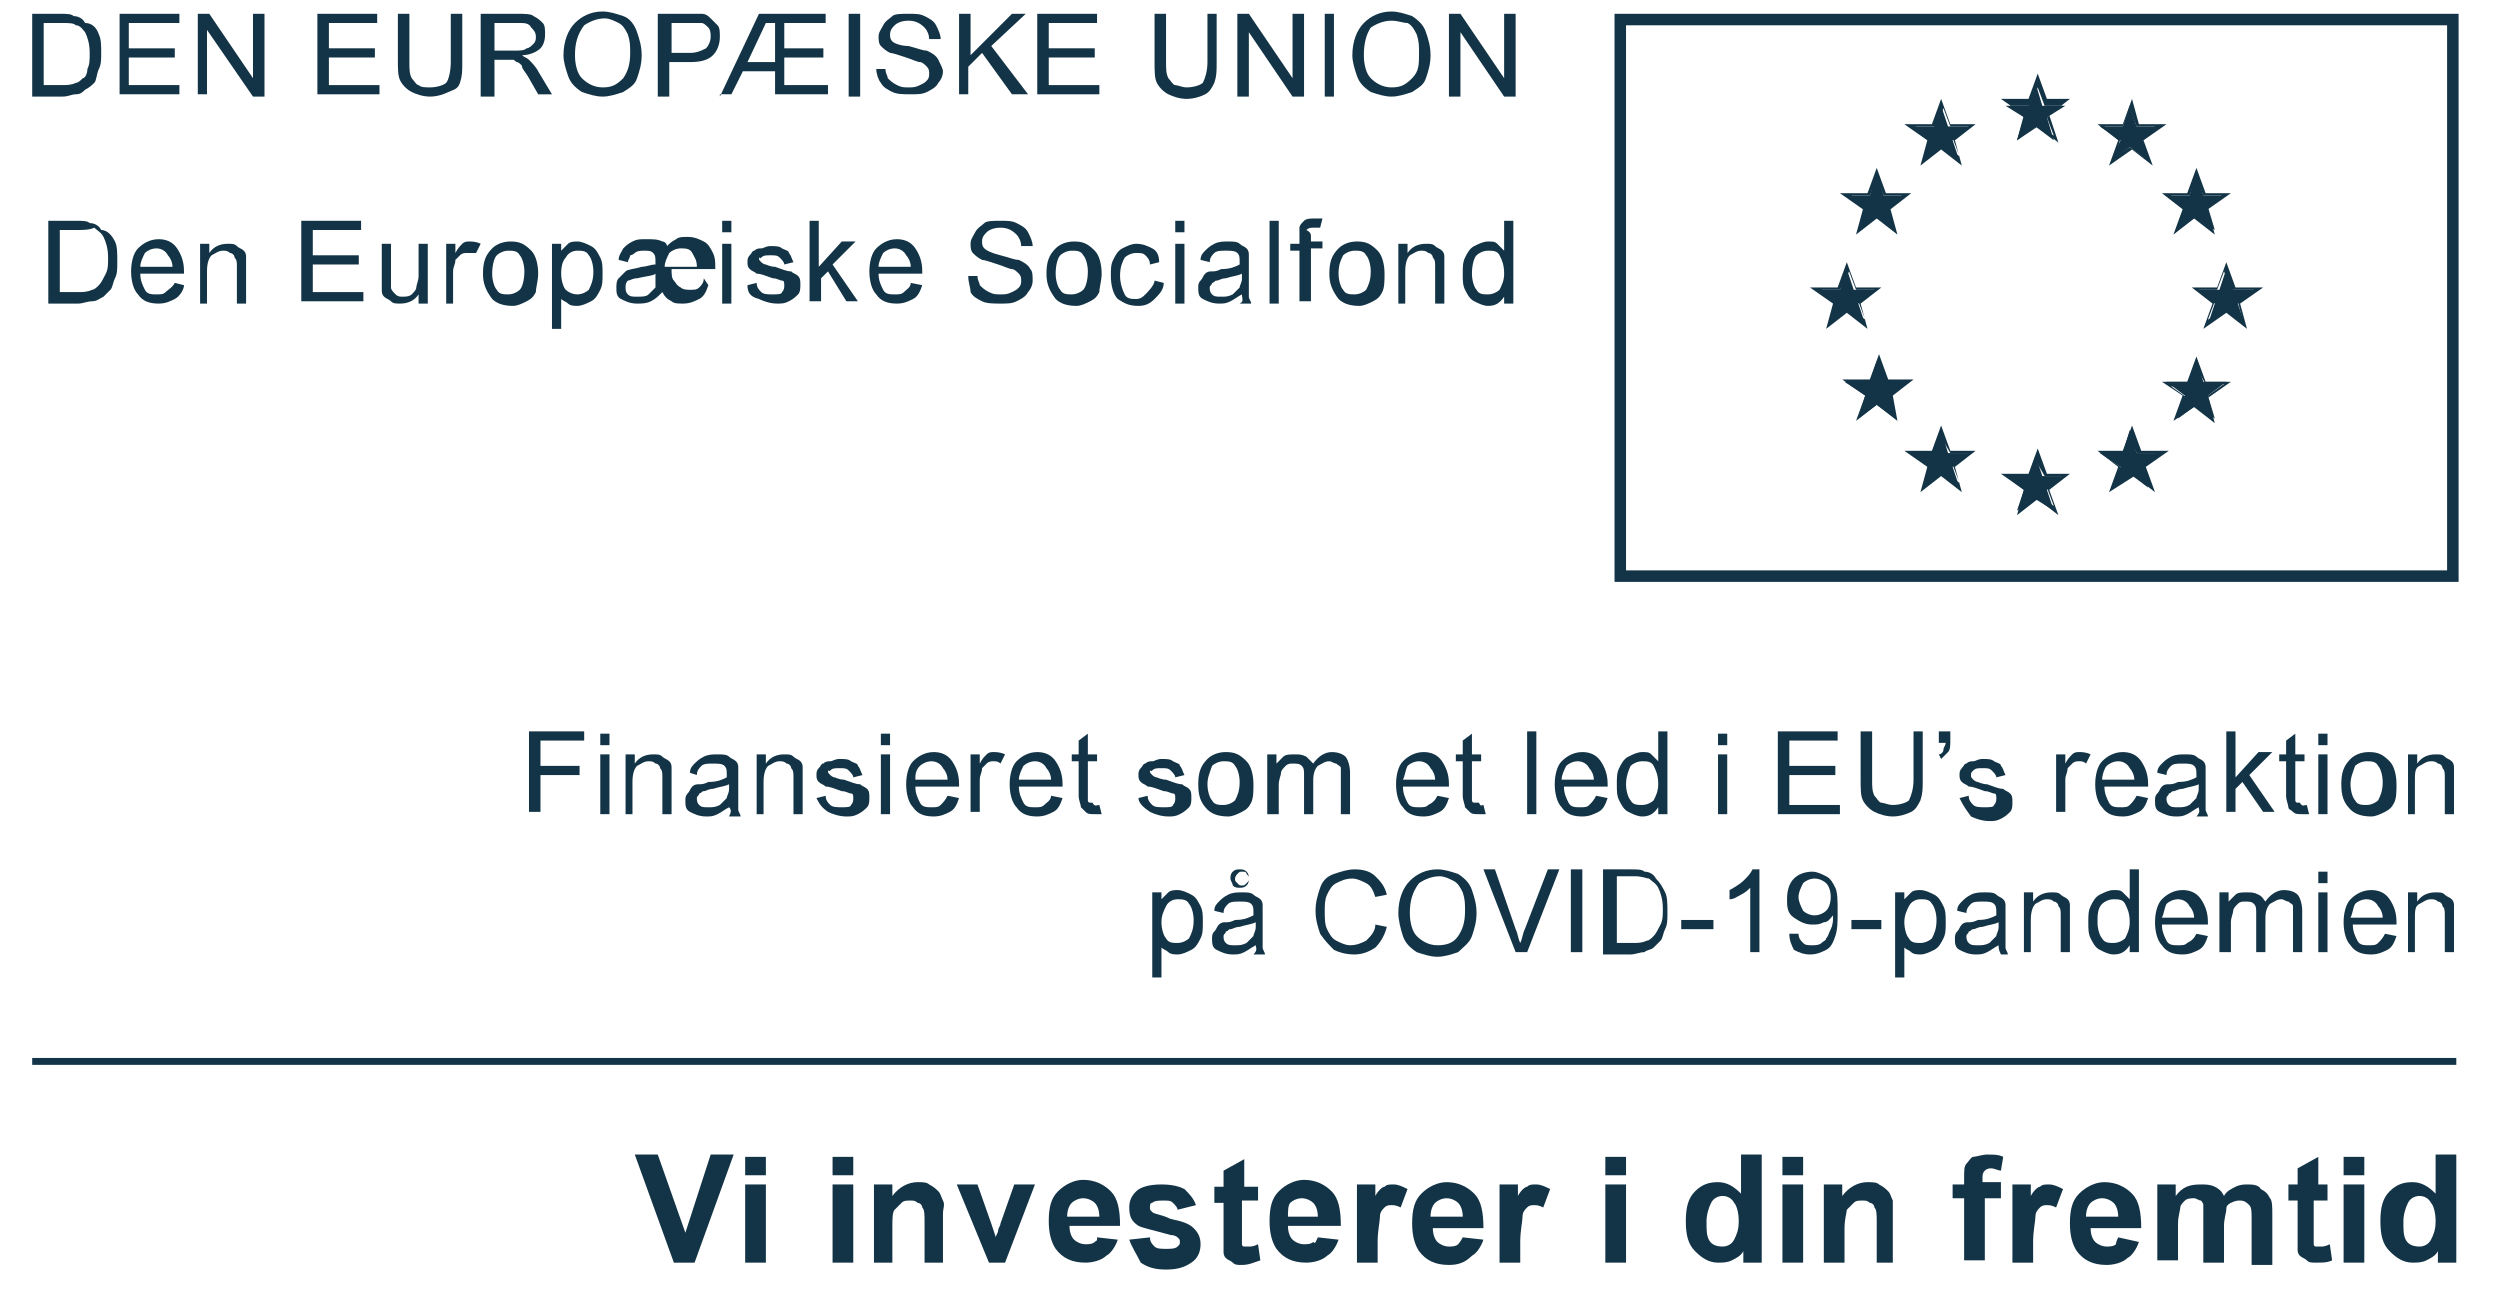 <?xml version="1.0" encoding="UTF-8"?>
<svg xmlns="http://www.w3.org/2000/svg" xmlns:xlink="http://www.w3.org/1999/xlink" version="1.0" id="Lag_1" x="0px" y="0px" viewBox="0 0 108.7 56.5" style="enable-background:new 0 0 108.7 56.5;" xml:space="preserve">
<style type="text/css">
	.st0{fill:#133446;}
</style>
<g>
	<path class="st0" d="M29.3,54.9l-1.7-4.7h1l1.2,3.4l1.1-3.4h1l-1.7,4.7H29.3z"></path>
	<path class="st0" d="M32.4,51.1v-0.8h0.9v0.8H32.4z M32.4,54.9v-3.4h0.9v3.4H32.4z"></path>
	<path class="st0" d="M36.2,51.1v-0.8h0.9v0.8H36.2z M36.2,54.9v-3.4h0.9v3.4H36.2z"></path>
	<path class="st0" d="M41.1,54.9h-0.9v-1.7c0-0.4,0-0.6-0.1-0.7c0-0.1-0.1-0.2-0.2-0.2c-0.1-0.1-0.2-0.1-0.3-0.1   c-0.2,0-0.3,0-0.4,0.1c-0.1,0.1-0.2,0.2-0.3,0.3s-0.1,0.4-0.1,0.8v1.5H38v-3.4h0.8V52c0.3-0.4,0.7-0.6,1.1-0.6c0.2,0,0.4,0,0.5,0.1   c0.2,0.1,0.3,0.2,0.4,0.3c0.1,0.1,0.1,0.2,0.2,0.4s0,0.3,0,0.6V54.9z"></path>
	<path class="st0" d="M43,54.9l-1.4-3.4h0.9l0.6,1.7l0.2,0.6c0-0.1,0.1-0.2,0.1-0.3c0-0.1,0.1-0.2,0.1-0.3l0.6-1.7h0.9l-1.3,3.4H43z   "></path>
	<path class="st0" d="M47.7,53.8l0.9,0.1c-0.1,0.3-0.3,0.6-0.5,0.7c-0.2,0.2-0.6,0.3-0.9,0.3c-0.6,0-1-0.2-1.3-0.6   c-0.2-0.3-0.3-0.7-0.3-1.2c0-0.6,0.1-1,0.4-1.3s0.7-0.5,1.1-0.5c0.5,0,0.9,0.2,1.2,0.5s0.4,0.8,0.4,1.5h-2.2c0,0.3,0.1,0.5,0.2,0.6   c0.1,0.1,0.3,0.2,0.5,0.2c0.1,0,0.3,0,0.4-0.1S47.7,54,47.7,53.8z M47.8,52.9c0-0.3-0.1-0.5-0.2-0.6c-0.1-0.1-0.3-0.2-0.5-0.2   c-0.2,0-0.4,0.1-0.5,0.2s-0.2,0.3-0.2,0.6H47.8z"></path>
	<path class="st0" d="M49.1,53.9l0.9-0.1c0,0.2,0.1,0.3,0.2,0.4c0.1,0.1,0.3,0.1,0.5,0.1c0.2,0,0.4,0,0.5-0.1   c0.1-0.1,0.1-0.1,0.1-0.2c0-0.1,0-0.1-0.1-0.2c0,0-0.1-0.1-0.3-0.1c-0.7-0.2-1.2-0.3-1.4-0.4c-0.3-0.2-0.4-0.4-0.4-0.8   c0-0.3,0.1-0.5,0.3-0.7c0.2-0.2,0.6-0.3,1.1-0.3c0.5,0,0.8,0.1,1,0.2c0.2,0.2,0.4,0.4,0.5,0.7l-0.8,0.2c0-0.1-0.1-0.2-0.2-0.3   c-0.1-0.1-0.2-0.1-0.4-0.1c-0.2,0-0.4,0-0.5,0.1c-0.1,0-0.1,0.1-0.1,0.2c0,0.1,0,0.1,0.1,0.2c0.1,0.1,0.4,0.1,0.8,0.3   c0.5,0.1,0.8,0.2,1,0.4c0.2,0.2,0.3,0.4,0.3,0.7c0,0.3-0.1,0.6-0.4,0.8c-0.3,0.2-0.6,0.3-1.1,0.3c-0.5,0-0.8-0.1-1.1-0.3   C49.4,54.5,49.2,54.2,49.1,53.9z"></path>
	<path class="st0" d="M54.7,51.5v0.7H54v1.4c0,0.3,0,0.4,0,0.5c0,0,0,0.1,0.1,0.1c0,0,0.1,0,0.2,0c0.1,0,0.2,0,0.4-0.1l0.1,0.7   C54.5,54.9,54.3,55,54,55c-0.2,0-0.3,0-0.4-0.1c-0.1-0.1-0.2-0.1-0.3-0.2c-0.1-0.1-0.1-0.2-0.1-0.3c0-0.1,0-0.3,0-0.6v-1.5h-0.4   v-0.7h0.4v-0.7l0.9-0.5v1.2H54.7z"></path>
	<path class="st0" d="M57.3,53.8l0.9,0.1c-0.1,0.3-0.3,0.6-0.5,0.7c-0.2,0.2-0.6,0.3-0.9,0.3c-0.6,0-1-0.2-1.3-0.6   c-0.2-0.3-0.3-0.7-0.3-1.2c0-0.6,0.1-1,0.4-1.3s0.7-0.5,1.1-0.5c0.5,0,0.9,0.2,1.2,0.5s0.4,0.8,0.4,1.5H56c0,0.3,0.1,0.5,0.2,0.6   c0.1,0.1,0.3,0.2,0.5,0.2c0.1,0,0.3,0,0.4-0.1C57.2,54.1,57.2,54,57.3,53.8z M57.3,52.9c0-0.3-0.1-0.5-0.2-0.6   c-0.1-0.1-0.3-0.2-0.5-0.2c-0.2,0-0.4,0.1-0.5,0.2S56,52.7,56,52.9H57.3z"></path>
	<path class="st0" d="M59.9,54.9H59v-3.4h0.8V52c0.1-0.2,0.3-0.4,0.4-0.4c0.1-0.1,0.2-0.1,0.4-0.1c0.2,0,0.4,0.1,0.6,0.2l-0.3,0.8   c-0.2-0.1-0.3-0.1-0.4-0.1c-0.1,0-0.2,0-0.3,0.1c-0.1,0.1-0.2,0.2-0.2,0.4s-0.1,0.6-0.1,1.1V54.9z"></path>
	<path class="st0" d="M63.6,53.8l0.9,0.1c-0.1,0.3-0.3,0.6-0.5,0.7C63.7,54.9,63.4,55,63,55c-0.6,0-1-0.2-1.3-0.6   c-0.2-0.3-0.3-0.7-0.3-1.2c0-0.6,0.1-1,0.4-1.3s0.7-0.5,1.1-0.5c0.5,0,0.9,0.2,1.2,0.5c0.3,0.3,0.4,0.8,0.4,1.5h-2.2   c0,0.3,0.1,0.5,0.2,0.6c0.1,0.1,0.3,0.2,0.5,0.2c0.1,0,0.3,0,0.4-0.1C63.4,54.1,63.5,54,63.6,53.8z M63.6,52.9   c0-0.3-0.1-0.5-0.2-0.6c-0.1-0.1-0.3-0.2-0.5-0.2c-0.2,0-0.4,0.1-0.5,0.2s-0.2,0.3-0.2,0.6H63.6z"></path>
	<path class="st0" d="M66.1,54.9h-0.9v-3.4h0.8V52c0.1-0.2,0.3-0.4,0.4-0.4c0.1-0.1,0.2-0.1,0.4-0.1c0.2,0,0.4,0.1,0.6,0.2l-0.3,0.8   c-0.2-0.1-0.3-0.1-0.4-0.1c-0.1,0-0.2,0-0.3,0.1c-0.1,0.1-0.2,0.2-0.2,0.4s-0.1,0.6-0.1,1.1V54.9z"></path>
	<path class="st0" d="M69.8,51.1v-0.8h0.9v0.8H69.8z M69.8,54.9v-3.4h0.9v3.4H69.8z"></path>
	<path class="st0" d="M76.6,54.9h-0.8v-0.5c-0.1,0.2-0.3,0.3-0.5,0.4c-0.2,0.1-0.4,0.1-0.6,0.1c-0.4,0-0.7-0.2-1-0.5   c-0.3-0.3-0.4-0.7-0.4-1.3c0-0.6,0.1-1,0.4-1.3c0.3-0.3,0.6-0.4,1-0.4c0.4,0,0.7,0.2,1,0.5v-1.7h0.9V54.9z M74.2,53.1   c0,0.4,0,0.6,0.1,0.8c0.1,0.2,0.3,0.3,0.6,0.3c0.2,0,0.4-0.1,0.5-0.3c0.1-0.2,0.2-0.4,0.2-0.8c0-0.4-0.1-0.7-0.2-0.8   c-0.1-0.2-0.3-0.3-0.5-0.3c-0.2,0-0.4,0.1-0.5,0.3C74.3,52.5,74.2,52.8,74.2,53.1z"></path>
	<path class="st0" d="M77.5,51.1v-0.8h0.9v0.8H77.5z M77.5,54.9v-3.4h0.9v3.4H77.5z"></path>
	<path class="st0" d="M82.5,54.9h-0.9v-1.7c0-0.4,0-0.6-0.1-0.7c0-0.1-0.1-0.2-0.2-0.2c-0.1-0.1-0.2-0.1-0.3-0.1   c-0.2,0-0.3,0-0.4,0.1c-0.1,0.1-0.2,0.2-0.3,0.3c0,0.1-0.1,0.4-0.1,0.8v1.5h-0.9v-3.4h0.8V52c0.3-0.4,0.7-0.6,1.1-0.6   c0.2,0,0.4,0,0.5,0.1c0.2,0.1,0.3,0.2,0.4,0.3c0.1,0.1,0.1,0.2,0.2,0.4c0,0.1,0,0.3,0,0.6V54.9z"></path>
	<path class="st0" d="M84.9,51.5h0.5v-0.3c0-0.3,0-0.5,0.1-0.6s0.2-0.3,0.3-0.3s0.4-0.1,0.6-0.1c0.3,0,0.5,0,0.7,0.1l-0.1,0.6   c-0.1,0-0.3-0.1-0.4-0.1c-0.1,0-0.2,0-0.3,0.1c-0.1,0.1-0.1,0.2-0.1,0.3v0.2H87v0.7h-0.7v2.7h-0.9v-2.7h-0.5V51.5z"></path>
	<path class="st0" d="M88.4,54.9h-0.9v-3.4h0.8V52c0.1-0.2,0.3-0.4,0.4-0.4c0.1-0.1,0.2-0.1,0.4-0.1c0.2,0,0.4,0.1,0.6,0.2l-0.3,0.8   c-0.2-0.1-0.3-0.1-0.4-0.1c-0.1,0-0.2,0-0.3,0.1c-0.1,0.1-0.2,0.2-0.2,0.4s-0.1,0.6-0.1,1.1V54.9z"></path>
	<path class="st0" d="M92.1,53.8L93,54c-0.1,0.3-0.3,0.6-0.5,0.7c-0.2,0.2-0.6,0.3-0.9,0.3c-0.6,0-1-0.2-1.3-0.6   c-0.2-0.3-0.3-0.7-0.3-1.2c0-0.6,0.1-1,0.4-1.3s0.7-0.5,1.1-0.5c0.5,0,0.9,0.2,1.2,0.5s0.4,0.8,0.4,1.5h-2.2c0,0.3,0.1,0.5,0.2,0.6   c0.1,0.1,0.3,0.2,0.5,0.2c0.1,0,0.3,0,0.4-0.1C92,54.1,92,54,92.1,53.8z M92.1,52.9c0-0.3-0.1-0.5-0.2-0.6   c-0.1-0.1-0.3-0.2-0.5-0.2c-0.2,0-0.4,0.1-0.5,0.2s-0.2,0.3-0.2,0.6H92.1z"></path>
	<path class="st0" d="M93.8,51.5h0.8V52c0.3-0.4,0.6-0.5,1.1-0.5c0.2,0,0.4,0,0.6,0.1c0.2,0.1,0.3,0.2,0.4,0.4   c0.1-0.2,0.3-0.3,0.5-0.4c0.2-0.1,0.4-0.1,0.5-0.1c0.2,0,0.5,0,0.6,0.2c0.2,0.1,0.3,0.2,0.4,0.4c0.1,0.1,0.1,0.4,0.1,0.7v2.2h-0.9   V53c0-0.3,0-0.5-0.1-0.6c-0.1-0.1-0.2-0.2-0.4-0.2c-0.1,0-0.2,0-0.4,0.1s-0.2,0.2-0.2,0.3c0,0.1-0.1,0.4-0.1,0.7v1.6h-0.9V53   c0-0.3,0-0.5,0-0.6c0-0.1-0.1-0.2-0.1-0.2c-0.1,0-0.2-0.1-0.3-0.1c-0.1,0-0.3,0-0.4,0.1c-0.1,0.1-0.2,0.2-0.2,0.3s-0.1,0.4-0.1,0.7   v1.6h-0.9V51.5z"></path>
	<path class="st0" d="M101.2,51.5v0.7h-0.6v1.4c0,0.3,0,0.4,0,0.5c0,0,0,0.1,0.1,0.1c0,0,0.1,0,0.2,0c0.1,0,0.2,0,0.4-0.1l0.1,0.7   c-0.2,0.1-0.4,0.1-0.7,0.1c-0.2,0-0.3,0-0.4-0.1c-0.1-0.1-0.2-0.1-0.3-0.2c-0.1-0.1-0.1-0.2-0.1-0.3c0-0.1,0-0.3,0-0.6v-1.5h-0.4   v-0.7h0.4v-0.7l0.9-0.5v1.2H101.2z"></path>
	<path class="st0" d="M101.9,51.1v-0.8h0.9v0.8H101.9z M101.9,54.9v-3.4h0.9v3.4H101.9z"></path>
	<path class="st0" d="M106.9,54.9H106v-0.5c-0.1,0.2-0.3,0.3-0.5,0.4c-0.2,0.1-0.4,0.1-0.6,0.1c-0.4,0-0.7-0.2-1-0.5   c-0.3-0.3-0.4-0.7-0.4-1.3c0-0.6,0.1-1,0.4-1.3c0.3-0.3,0.6-0.4,1-0.4c0.4,0,0.7,0.2,1,0.5v-1.7h0.9V54.9z M104.5,53.1   c0,0.4,0,0.6,0.1,0.8c0.1,0.2,0.3,0.3,0.6,0.3c0.2,0,0.4-0.1,0.5-0.3c0.1-0.2,0.2-0.4,0.2-0.8c0-0.4-0.1-0.7-0.2-0.8   c-0.1-0.2-0.3-0.3-0.5-0.3c-0.2,0-0.4,0.1-0.5,0.3S104.5,52.8,104.5,53.1z"></path>
</g>
<rect x="1.4" y="46" class="st0" width="105.4" height="0.3"></rect>
<g>
	<g>
		<path class="st0" d="M106.4,1.1v23.7H70.7V1.1H106.4 M106.9,0.6H70.2v24.7h36.7V0.6L106.9,0.6z"></path>
	</g>
	<g>
		<g>
			<polygon class="st0" points="84.4,4.6 84.7,5.5 85.7,5.5 84.9,6.1 85.2,7 84.4,6.4 83.6,7 83.9,6.1 83.1,5.5 84.1,5.5    "></polygon>
			<path class="st0" d="M85.3,7.2l-0.9-0.7l-0.9,0.7l0.3-1.1l-1-0.7h1.2l0.4-1.1l0.4,1.1h1.1L85,6.1L85.3,7.2z M83.3,5.6L84,6     l-0.2,0.8l0.7-0.5l0.7,0.5l-0.3-0.8l0.7-0.5h-0.8l-0.3-0.8l-0.3,0.8H83.3z"></path>
		</g>
		<g>
			<polygon class="st0" points="81.6,7.5 81.9,8.5 82.9,8.5 82.1,9.1 82.4,10 81.6,9.4 80.8,10 81.1,9 80.2,8.5 81.3,8.5    "></polygon>
			<path class="st0" d="M82.5,10.2l-0.9-0.7l-0.9,0.7L81,9.1l-1-0.7h1.2l0.4-1.1l0.4,1.1h1.1l-0.9,0.7L82.5,10.2z M80.5,8.5L81.2,9     l-0.3,0.8l0.7-0.5l0.7,0.5L82,9l0.7-0.5h-0.8l-0.3-0.8l-0.3,0.8H80.5z"></path>
		</g>
		<g>
			<polygon class="st0" points="88.5,3.6 88.8,4.6 89.8,4.6 89,5.1 89.3,6.1 88.5,5.5 87.7,6.1 88,5.1 87.2,4.6 88.2,4.6    "></polygon>
			<path class="st0" d="M89.5,6.2l-0.9-0.7l-0.9,0.6l0.3-1.1l-1-0.7h1.2l0.4-1.1l0.4,1.1H90l-0.9,0.7L89.5,6.2z M87.4,4.6l0.7,0.5     l-0.2,0.8l0.7-0.5l0.7,0.5l-0.3-0.8l0.7-0.5h-0.8l-0.3-0.8l-0.3,0.8H87.4z"></path>
		</g>
		<g>
			<polygon class="st0" points="80.3,11.7 80.6,12.6 81.6,12.6 80.8,13.2 81.1,14.1 80.3,13.5 79.5,14.1 79.8,13.2 78.9,12.6      80,12.6    "></polygon>
			<path class="st0" d="M81.2,14.3l-0.9-0.7l-0.9,0.7l0.3-1.1l-1-0.7h1.2l0.4-1.1l0.4,1.1h1.1l-0.9,0.7L81.2,14.3z M79.2,12.6     l0.7,0.5l-0.2,0.8l0.7-0.5l0.7,0.5l-0.3-0.8l0.7-0.5h-0.8l-0.3-0.8L80,12.6H79.2z"></path>
		</g>
		<g>
			<polygon class="st0" points="81.6,15.7 81.9,16.6 82.9,16.6 82.1,17.2 82.4,18.2 81.6,17.6 80.8,18.2 81.1,17.2 80.2,16.6      81.3,16.6    "></polygon>
			<path class="st0" d="M82.5,18.3l-0.9-0.7l-0.9,0.7l0.4-1.1l-1-0.7h1.2l0.4-1.1l0.4,1.1h1.1l-0.9,0.7L82.5,18.3z M80.5,16.7     l0.7,0.5L80.9,18l0.7-0.5l0.7,0.5L82,17.2l0.7-0.5h-0.8L81.6,16l-0.3,0.8H80.5z"></path>
		</g>
		<g>
			<polygon class="st0" points="84.4,18.7 84.7,19.7 85.7,19.7 84.9,20.3 85.2,21.2 84.4,20.6 83.6,21.2 83.9,20.2 83.1,19.7      84.1,19.7    "></polygon>
			<path class="st0" d="M85.3,21.4l-0.9-0.7l-0.9,0.7l0.3-1.1l-1-0.7h1.2l0.4-1.1l0.4,1.1h1.1L85,20.3L85.3,21.4z M83.3,19.7     l0.7,0.5L83.8,21l0.7-0.5l0.7,0.5l-0.3-0.8l0.7-0.5h-0.8L84.4,19l-0.3,0.8H83.3z"></path>
		</g>
		<g>
			<polygon class="st0" points="88.5,19.8 88.8,20.7 89.8,20.7 89,21.3 89.3,22.2 88.5,21.7 87.7,22.2 88,21.3 87.2,20.7 88.2,20.7         "></polygon>
			<path class="st0" d="M89.5,22.4l-0.9-0.7l-0.9,0.7l0.3-1.1l-1-0.7h1.2l0.4-1.1l0.4,1.1H90l-0.9,0.7L89.5,22.4z M87.4,20.8     l0.7,0.5L87.9,22l0.7-0.5l0.7,0.5l-0.3-0.8l0.7-0.5h-0.8L88.5,20l-0.3,0.8H87.4z"></path>
		</g>
		<g>
			<polygon class="st0" points="92.6,4.6 92.3,5.5 91.3,5.5 92.2,6.1 91.8,7 92.6,6.4 93.4,7 93.1,6.1 94,5.5 92.9,5.5    "></polygon>
			<path class="st0" d="M91.7,7.2l0.4-1.1l-0.9-0.7h1.1l0.4-1.1L93,5.4h1.2l-1,0.7l0.4,1.1l-0.9-0.7L91.7,7.2z M92.6,6.4l0.7,0.5     L93,6l0.7-0.5h-0.8l-0.3-0.8l-0.3,0.8h-0.8l0.7,0.5L92,6.8L92.6,6.4z"></path>
		</g>
		<g>
			<polygon class="st0" points="95.5,7.5 95.2,8.5 94.2,8.5 95,9.1 94.7,10 95.5,9.4 96.3,10 96,9 96.8,8.5 95.8,8.5    "></polygon>
			<path class="st0" d="M94.5,10.2l0.4-1.1L94,8.4h1.1l0.4-1.1l0.4,1.1H97l-1,0.7l0.3,1.1l-0.9-0.7L94.5,10.2z M95.5,9.3l0.7,0.5     L95.9,9l0.7-0.5h-0.8l-0.3-0.8l-0.3,0.8h-0.8L95.1,9l-0.3,0.8L95.5,9.3z"></path>
		</g>
		<g>
			<polygon class="st0" points="96.8,11.7 96.5,12.6 95.5,12.6 96.3,13.2 96,14.1 96.8,13.5 97.6,14.1 97.3,13.2 98.1,12.6      97.1,12.6    "></polygon>
			<path class="st0" d="M95.8,14.3l0.4-1.1l-0.9-0.7h1.1l0.4-1.1l0.4,1.1h1.2l-1,0.7l0.3,1.1l-0.9-0.7L95.8,14.3z M96.8,13.4     l0.7,0.5l-0.2-0.8l0.7-0.5H97l-0.3-0.8l-0.3,0.8h-0.8l0.7,0.5l-0.3,0.8L96.8,13.4z"></path>
		</g>
		<g>
			<polygon class="st0" points="95.5,15.7 95.2,16.6 94.2,16.6 95,17.2 94.7,18.2 95.5,17.6 96.3,18.2 96,17.2 96.8,16.6 95.8,16.6         "></polygon>
			<path class="st0" d="M94.5,18.3l0.4-1.1L94,16.6h1.1l0.4-1.1l0.4,1.1H97l-1,0.7l0.3,1.1l-0.9-0.7L94.5,18.3z M95.5,17.5l0.7,0.5     l-0.2-0.8l0.7-0.5h-0.8L95.5,16l-0.3,0.8h-0.8l0.7,0.5L94.8,18L95.5,17.5z"></path>
		</g>
		<g>
			<polygon class="st0" points="92.6,18.7 92.3,19.7 91.3,19.7 92.2,20.3 91.8,21.2 92.6,20.6 93.4,21.2 93.1,20.2 94,19.7      92.9,19.7    "></polygon>
			<path class="st0" d="M91.7,21.4l0.4-1.1l-0.9-0.7h1.1l0.4-1.1l0.4,1.1h1.2l-1,0.7l0.4,1.1l-0.9-0.7L91.7,21.4z M92.6,20.5     l0.7,0.5L93,20.2l0.7-0.5h-0.8L92.6,19l-0.3,0.8h-0.8l0.7,0.5L92,21L92.6,20.5z"></path>
		</g>
	</g>
</g>
<g>
	<path class="st0" d="M23,35.4v-3.6h2.4v0.4h-1.9v1.1h1.7v0.4h-1.7v1.6H23z"></path>
	<path class="st0" d="M26.1,32.4v-0.5h0.4v0.5H26.1z M26.1,35.4v-2.6h0.4v2.6H26.1z"></path>
	<path class="st0" d="M27.2,35.4v-2.6h0.4v0.4c0.2-0.3,0.5-0.4,0.8-0.4c0.2,0,0.3,0,0.4,0.1c0.1,0.1,0.2,0.1,0.3,0.2   s0.1,0.2,0.1,0.3c0,0.1,0,0.2,0,0.4v1.6h-0.4v-1.6c0-0.2,0-0.3-0.1-0.4c0-0.1-0.1-0.2-0.2-0.2c-0.1-0.1-0.2-0.1-0.3-0.1   c-0.2,0-0.3,0.1-0.5,0.2c-0.1,0.1-0.2,0.3-0.2,0.7v1.4H27.2z"></path>
	<path class="st0" d="M31.7,35.1c-0.2,0.1-0.3,0.2-0.5,0.3c-0.2,0.1-0.3,0.1-0.5,0.1c-0.3,0-0.5-0.1-0.7-0.2   c-0.2-0.1-0.2-0.3-0.2-0.5c0-0.1,0-0.2,0.1-0.3c0.1-0.1,0.1-0.2,0.2-0.3c0.1-0.1,0.2-0.1,0.3-0.1c0.1,0,0.2,0,0.4-0.1   c0.4,0,0.6-0.1,0.8-0.2c0-0.1,0-0.1,0-0.1c0-0.2,0-0.3-0.1-0.4c-0.1-0.1-0.3-0.1-0.5-0.1c-0.2,0-0.4,0-0.5,0.1   c-0.1,0.1-0.2,0.2-0.2,0.4L30,33.6c0-0.2,0.1-0.3,0.2-0.4c0.1-0.1,0.2-0.2,0.4-0.3c0.2-0.1,0.4-0.1,0.6-0.1c0.2,0,0.4,0,0.5,0.1   s0.2,0.1,0.3,0.2c0.1,0.1,0.1,0.2,0.1,0.3c0,0.1,0,0.2,0,0.4v0.6c0,0.4,0,0.7,0,0.8c0,0.1,0.1,0.2,0.1,0.3h-0.5   C31.8,35.3,31.8,35.2,31.7,35.1z M31.7,34.1c-0.2,0.1-0.4,0.1-0.7,0.2c-0.2,0-0.3,0.1-0.4,0.1s-0.1,0.1-0.2,0.1   c0,0.1-0.1,0.1-0.1,0.2c0,0.1,0,0.2,0.1,0.3c0.1,0.1,0.2,0.1,0.4,0.1c0.2,0,0.3,0,0.5-0.1c0.1-0.1,0.2-0.2,0.3-0.3   c0-0.1,0.1-0.2,0.1-0.4V34.1z"></path>
	<path class="st0" d="M32.9,35.4v-2.6h0.4v0.4c0.2-0.3,0.5-0.4,0.8-0.4c0.2,0,0.3,0,0.4,0.1c0.1,0.1,0.2,0.1,0.3,0.2   s0.1,0.2,0.1,0.3c0,0.1,0,0.2,0,0.4v1.6h-0.4v-1.6c0-0.2,0-0.3-0.1-0.4c0-0.1-0.1-0.2-0.2-0.2c-0.1-0.1-0.2-0.1-0.3-0.1   c-0.2,0-0.3,0.1-0.5,0.2c-0.1,0.1-0.2,0.3-0.2,0.7v1.4H32.9z"></path>
	<path class="st0" d="M35.5,34.7l0.4-0.1c0,0.2,0.1,0.3,0.2,0.4c0.1,0.1,0.3,0.1,0.5,0.1c0.2,0,0.4,0,0.4-0.1   c0.1-0.1,0.1-0.2,0.1-0.3c0-0.1,0-0.2-0.1-0.2c-0.1,0-0.2-0.1-0.4-0.1c-0.3-0.1-0.5-0.2-0.7-0.2c-0.1-0.1-0.2-0.1-0.3-0.2   c-0.1-0.1-0.1-0.2-0.1-0.3c0-0.1,0-0.2,0.1-0.3c0.1-0.1,0.1-0.2,0.2-0.2c0.1-0.1,0.2-0.1,0.3-0.1c0.1,0,0.2-0.1,0.4-0.1   c0.2,0,0.4,0,0.5,0.1c0.2,0.1,0.3,0.1,0.3,0.2c0.1,0.1,0.1,0.2,0.2,0.4l-0.4,0.1c0-0.1-0.1-0.2-0.2-0.3c-0.1-0.1-0.2-0.1-0.4-0.1   c-0.2,0-0.3,0-0.4,0.1S36,33.4,36,33.5c0,0.1,0,0.1,0.1,0.2c0,0,0.1,0.1,0.2,0.1c0,0,0.2,0.1,0.4,0.1c0.3,0.1,0.5,0.2,0.7,0.2   c0.1,0.1,0.2,0.1,0.3,0.2s0.1,0.2,0.1,0.4c0,0.1,0,0.3-0.1,0.4c-0.1,0.1-0.2,0.2-0.4,0.3c-0.2,0.1-0.3,0.1-0.5,0.1   c-0.3,0-0.6-0.1-0.8-0.2C35.7,35.1,35.6,34.9,35.5,34.7z"></path>
	<path class="st0" d="M38.3,32.4v-0.5h0.4v0.5H38.3z M38.3,35.4v-2.6h0.4v2.6H38.3z"></path>
	<path class="st0" d="M41.2,34.6l0.5,0.1c-0.1,0.3-0.2,0.5-0.4,0.6s-0.4,0.2-0.7,0.2c-0.4,0-0.7-0.1-0.9-0.4c-0.2-0.2-0.3-0.6-0.3-1   c0-0.4,0.1-0.8,0.3-1s0.5-0.4,0.9-0.4c0.3,0,0.6,0.1,0.8,0.4s0.3,0.6,0.3,1c0,0,0,0.1,0,0.1h-1.9c0,0.3,0.1,0.5,0.2,0.7   s0.3,0.2,0.5,0.2c0.2,0,0.3,0,0.4-0.1S41.1,34.8,41.2,34.6z M39.8,33.9h1.4c0-0.2-0.1-0.4-0.2-0.5c-0.1-0.2-0.3-0.3-0.5-0.3   c-0.2,0-0.4,0.1-0.5,0.2C39.8,33.5,39.8,33.7,39.8,33.9z"></path>
	<path class="st0" d="M42.2,35.4v-2.6h0.4v0.4c0.1-0.2,0.2-0.3,0.3-0.4c0.1-0.1,0.2-0.1,0.3-0.1c0.1,0,0.3,0,0.5,0.1l-0.2,0.4   c-0.1-0.1-0.2-0.1-0.3-0.1c-0.1,0-0.2,0-0.3,0.1c-0.1,0.1-0.1,0.1-0.2,0.2c0,0.2-0.1,0.3-0.1,0.5v1.4H42.2z"></path>
	<path class="st0" d="M45.7,34.6l0.5,0.1c-0.1,0.3-0.2,0.5-0.4,0.6s-0.4,0.2-0.7,0.2c-0.4,0-0.7-0.1-0.9-0.4c-0.2-0.2-0.3-0.6-0.3-1   c0-0.4,0.1-0.8,0.3-1s0.5-0.4,0.9-0.4c0.3,0,0.6,0.1,0.8,0.4s0.3,0.6,0.3,1c0,0,0,0.1,0,0.1h-1.9c0,0.3,0.1,0.5,0.2,0.7   s0.3,0.2,0.5,0.2c0.2,0,0.3,0,0.4-0.1S45.7,34.8,45.7,34.6z M44.3,33.9h1.4c0-0.2-0.1-0.4-0.2-0.5c-0.1-0.2-0.3-0.3-0.5-0.3   c-0.2,0-0.4,0.1-0.5,0.2C44.4,33.5,44.3,33.7,44.3,33.9z"></path>
	<path class="st0" d="M47.8,35l0.1,0.4c-0.1,0-0.2,0-0.3,0c-0.2,0-0.3,0-0.4-0.1s-0.1-0.1-0.2-0.2c0-0.1-0.1-0.3-0.1-0.5v-1.5h-0.3   v-0.3h0.3v-0.6l0.4-0.3v0.9h0.4v0.3h-0.4v1.5c0,0.1,0,0.2,0,0.2c0,0,0,0.1,0.1,0.1c0,0,0.1,0,0.1,0C47.6,35.1,47.7,35,47.8,35z"></path>
	<path class="st0" d="M49.5,34.7l0.4-0.1c0,0.2,0.1,0.3,0.2,0.4c0.1,0.1,0.3,0.1,0.5,0.1c0.2,0,0.4,0,0.4-0.1   c0.1-0.1,0.1-0.2,0.1-0.3c0-0.1,0-0.2-0.1-0.2c-0.1,0-0.2-0.1-0.4-0.1c-0.3-0.1-0.5-0.2-0.7-0.2c-0.1-0.1-0.2-0.1-0.3-0.2   c-0.1-0.1-0.1-0.2-0.1-0.3c0-0.1,0-0.2,0.1-0.3c0.1-0.1,0.1-0.2,0.2-0.2c0.1-0.1,0.2-0.1,0.3-0.1c0.1,0,0.2-0.1,0.4-0.1   c0.2,0,0.4,0,0.5,0.1c0.2,0.1,0.3,0.1,0.3,0.2c0.1,0.1,0.1,0.2,0.2,0.4l-0.4,0.1c0-0.1-0.1-0.2-0.2-0.3c-0.1-0.1-0.2-0.1-0.4-0.1   c-0.2,0-0.3,0-0.4,0.1S50,33.4,50,33.5c0,0.1,0,0.1,0.1,0.2c0,0,0.1,0.1,0.2,0.1c0,0,0.2,0.1,0.4,0.1c0.3,0.1,0.5,0.2,0.7,0.2   c0.1,0.1,0.2,0.1,0.3,0.2c0.1,0.1,0.1,0.2,0.1,0.4c0,0.1,0,0.3-0.1,0.4c-0.1,0.1-0.2,0.2-0.4,0.3c-0.2,0.1-0.3,0.1-0.5,0.1   c-0.3,0-0.6-0.1-0.8-0.2C49.7,35.1,49.5,34.9,49.5,34.7z"></path>
	<path class="st0" d="M52.1,34.1c0-0.5,0.1-0.8,0.4-1.1c0.2-0.2,0.5-0.3,0.8-0.3c0.4,0,0.6,0.1,0.9,0.4c0.2,0.2,0.3,0.6,0.3,1   c0,0.3,0,0.6-0.1,0.8c-0.1,0.2-0.2,0.3-0.4,0.4s-0.4,0.2-0.6,0.2c-0.4,0-0.7-0.1-0.9-0.3C52.2,34.9,52.1,34.6,52.1,34.1z    M52.5,34.1c0,0.3,0.1,0.6,0.2,0.7c0.1,0.2,0.3,0.2,0.5,0.2c0.2,0,0.4-0.1,0.5-0.2c0.1-0.2,0.2-0.4,0.2-0.8c0-0.3-0.1-0.6-0.2-0.7   c-0.1-0.2-0.3-0.2-0.5-0.2c-0.2,0-0.4,0.1-0.5,0.2C52.6,33.6,52.5,33.8,52.5,34.1z"></path>
	<path class="st0" d="M55.1,35.4v-2.6h0.4v0.4c0.1-0.1,0.2-0.2,0.3-0.3c0.1-0.1,0.3-0.1,0.5-0.1c0.2,0,0.3,0,0.5,0.1   c0.1,0.1,0.2,0.2,0.3,0.3c0.2-0.3,0.5-0.5,0.8-0.5c0.3,0,0.5,0.1,0.6,0.2c0.1,0.1,0.2,0.4,0.2,0.7v1.8h-0.4v-1.6c0-0.2,0-0.3,0-0.4   c0-0.1-0.1-0.1-0.2-0.2c-0.1,0-0.2-0.1-0.3-0.1c-0.2,0-0.3,0.1-0.5,0.2c-0.1,0.1-0.2,0.3-0.2,0.6v1.5h-0.4v-1.7   c0-0.2,0-0.3-0.1-0.4c-0.1-0.1-0.2-0.1-0.4-0.1c-0.1,0-0.2,0-0.3,0.1c-0.1,0.1-0.2,0.2-0.2,0.3c0,0.1-0.1,0.3-0.1,0.5v1.3H55.1z"></path>
	<path class="st0" d="M62.5,34.6l0.5,0.1c-0.1,0.3-0.2,0.5-0.4,0.6c-0.2,0.1-0.4,0.2-0.7,0.2c-0.4,0-0.7-0.1-0.9-0.4   c-0.2-0.2-0.3-0.6-0.3-1c0-0.4,0.1-0.8,0.3-1s0.5-0.4,0.9-0.4c0.3,0,0.6,0.1,0.8,0.4s0.3,0.6,0.3,1c0,0,0,0.1,0,0.1H61   c0,0.3,0.1,0.5,0.2,0.7c0.1,0.2,0.3,0.2,0.5,0.2c0.2,0,0.3,0,0.4-0.1C62.3,34.9,62.4,34.8,62.5,34.6z M61,33.9h1.4   c0-0.2-0.1-0.4-0.2-0.5c-0.1-0.2-0.3-0.3-0.5-0.3c-0.2,0-0.4,0.1-0.5,0.2C61.1,33.5,61.1,33.7,61,33.9z"></path>
	<path class="st0" d="M64.5,35l0.1,0.4c-0.1,0-0.2,0-0.3,0c-0.2,0-0.3,0-0.4-0.1s-0.1-0.1-0.2-0.2c0-0.1-0.1-0.3-0.1-0.5v-1.5h-0.3   v-0.3h0.3v-0.6l0.4-0.3v0.9h0.4v0.3h-0.4v1.5c0,0.1,0,0.2,0,0.2c0,0,0,0.1,0.1,0.1s0.1,0,0.2,0C64.4,35.1,64.4,35,64.5,35z"></path>
	<path class="st0" d="M66.4,35.4v-3.6h0.4v3.6H66.4z"></path>
	<path class="st0" d="M69.4,34.6l0.5,0.1c-0.1,0.3-0.2,0.5-0.4,0.6c-0.2,0.1-0.4,0.2-0.7,0.2c-0.4,0-0.7-0.1-0.9-0.4   c-0.2-0.2-0.3-0.6-0.3-1c0-0.4,0.1-0.8,0.3-1s0.5-0.4,0.9-0.4c0.3,0,0.6,0.1,0.8,0.4s0.3,0.6,0.3,1c0,0,0,0.1,0,0.1h-1.9   c0,0.3,0.1,0.5,0.2,0.7c0.1,0.2,0.3,0.2,0.5,0.2c0.2,0,0.3,0,0.4-0.1C69.2,34.9,69.3,34.8,69.4,34.6z M67.9,33.9h1.4   c0-0.2-0.1-0.4-0.2-0.5c-0.1-0.2-0.3-0.3-0.5-0.3c-0.2,0-0.4,0.1-0.5,0.2C68,33.5,67.9,33.7,67.9,33.9z"></path>
	<path class="st0" d="M72.1,35.4v-0.3c-0.2,0.3-0.4,0.4-0.7,0.4c-0.2,0-0.4-0.1-0.6-0.2c-0.2-0.1-0.3-0.3-0.4-0.5   c-0.1-0.2-0.1-0.4-0.1-0.7c0-0.3,0-0.5,0.1-0.7c0.1-0.2,0.2-0.4,0.4-0.5c0.2-0.1,0.4-0.2,0.6-0.2c0.2,0,0.3,0,0.4,0.1   c0.1,0.1,0.2,0.2,0.3,0.3v-1.3h0.4v3.6H72.1z M70.7,34.1c0,0.3,0.1,0.6,0.2,0.7c0.1,0.2,0.3,0.2,0.5,0.2c0.2,0,0.4-0.1,0.5-0.2   c0.1-0.2,0.2-0.4,0.2-0.7c0-0.4-0.1-0.6-0.2-0.8s-0.3-0.2-0.5-0.2c-0.2,0-0.4,0.1-0.5,0.2C70.8,33.5,70.7,33.8,70.7,34.1z"></path>
	<path class="st0" d="M74.7,32.4v-0.5h0.4v0.5H74.7z M74.7,35.4v-2.6h0.4v2.6H74.7z"></path>
	<path class="st0" d="M77.3,35.4v-3.6h2.6v0.4h-2.1v1.1h2v0.4h-2V35H80v0.4H77.3z"></path>
	<path class="st0" d="M83.1,31.8h0.5v2.1c0,0.4,0,0.6-0.1,0.9c-0.1,0.2-0.2,0.4-0.4,0.5c-0.2,0.1-0.5,0.2-0.8,0.2   c-0.3,0-0.6-0.1-0.8-0.2c-0.2-0.1-0.4-0.3-0.5-0.5c-0.1-0.2-0.1-0.5-0.1-0.9v-2.1h0.5v2.1c0,0.3,0,0.5,0.1,0.7   c0.1,0.1,0.2,0.3,0.3,0.3s0.3,0.1,0.5,0.1c0.3,0,0.6-0.1,0.7-0.2c0.1-0.2,0.2-0.5,0.2-0.9V31.8z"></path>
	<path class="st0" d="M84.3,32.3v-0.5h0.5v0.4c0,0.2,0,0.4-0.1,0.5c-0.1,0.1-0.2,0.2-0.3,0.3l-0.1-0.2c0.1,0,0.2-0.1,0.2-0.2   c0-0.1,0.1-0.2,0.1-0.3H84.3z"></path>
	<path class="st0" d="M85.2,34.7l0.4-0.1c0,0.2,0.1,0.3,0.2,0.4s0.3,0.1,0.5,0.1c0.2,0,0.4,0,0.4-0.1c0.1-0.1,0.1-0.2,0.1-0.3   c0-0.1,0-0.2-0.1-0.2c-0.1,0-0.2-0.1-0.4-0.1c-0.3-0.1-0.5-0.2-0.7-0.2c-0.1-0.1-0.2-0.1-0.3-0.2c-0.1-0.1-0.1-0.2-0.1-0.3   c0-0.1,0-0.2,0.1-0.3c0.1-0.1,0.1-0.2,0.2-0.2c0.1-0.1,0.2-0.1,0.3-0.1c0.1,0,0.2-0.1,0.4-0.1c0.2,0,0.4,0,0.5,0.1   c0.2,0.1,0.3,0.1,0.3,0.2c0.1,0.1,0.1,0.2,0.2,0.4l-0.4,0.1c0-0.1-0.1-0.2-0.2-0.3c-0.1-0.1-0.2-0.1-0.4-0.1c-0.2,0-0.3,0-0.4,0.1   c-0.1,0.1-0.1,0.1-0.1,0.2c0,0.1,0,0.1,0.1,0.2c0,0,0.1,0.1,0.2,0.1c0,0,0.2,0.1,0.4,0.1c0.3,0.1,0.5,0.2,0.7,0.2   c0.1,0.1,0.2,0.1,0.3,0.2c0.1,0.1,0.1,0.2,0.1,0.4c0,0.1,0,0.3-0.1,0.4c-0.1,0.1-0.2,0.2-0.4,0.3c-0.2,0.1-0.3,0.1-0.5,0.1   c-0.3,0-0.6-0.1-0.8-0.2C85.4,35.1,85.3,34.9,85.2,34.7z"></path>
	<path class="st0" d="M89.4,35.4v-2.6h0.4v0.4c0.1-0.2,0.2-0.3,0.3-0.4c0.1-0.1,0.2-0.1,0.3-0.1c0.1,0,0.3,0,0.5,0.1l-0.2,0.4   c-0.1-0.1-0.2-0.1-0.3-0.1c-0.1,0-0.2,0-0.3,0.1c-0.1,0.1-0.1,0.1-0.2,0.2c0,0.2-0.1,0.3-0.1,0.5v1.4H89.4z"></path>
	<path class="st0" d="M92.9,34.6l0.5,0.1c-0.1,0.3-0.2,0.5-0.4,0.6c-0.2,0.1-0.4,0.2-0.7,0.2c-0.4,0-0.7-0.1-0.9-0.4   c-0.2-0.2-0.3-0.6-0.3-1c0-0.4,0.1-0.8,0.3-1s0.5-0.4,0.9-0.4c0.3,0,0.6,0.1,0.8,0.4s0.3,0.6,0.3,1c0,0,0,0.1,0,0.1h-1.9   c0,0.3,0.1,0.5,0.2,0.7c0.1,0.2,0.3,0.2,0.5,0.2c0.2,0,0.3,0,0.4-0.1C92.7,34.9,92.8,34.8,92.9,34.6z M91.4,33.9h1.4   c0-0.2-0.1-0.4-0.2-0.5c-0.1-0.2-0.3-0.3-0.5-0.3c-0.2,0-0.4,0.1-0.5,0.2S91.4,33.7,91.4,33.9z"></path>
	<path class="st0" d="M95.6,35.1c-0.2,0.1-0.3,0.2-0.5,0.3c-0.2,0.1-0.3,0.1-0.5,0.1c-0.3,0-0.5-0.1-0.7-0.2   c-0.2-0.1-0.2-0.3-0.2-0.5c0-0.1,0-0.2,0.1-0.3c0.1-0.1,0.1-0.2,0.2-0.3s0.2-0.1,0.3-0.1c0.1,0,0.2,0,0.4-0.1   c0.4,0,0.6-0.1,0.8-0.2c0-0.1,0-0.1,0-0.1c0-0.2,0-0.3-0.1-0.4c-0.1-0.1-0.3-0.1-0.5-0.1c-0.2,0-0.4,0-0.5,0.1   c-0.1,0.1-0.2,0.2-0.2,0.4l-0.4-0.1c0-0.2,0.1-0.3,0.2-0.4c0.1-0.1,0.2-0.2,0.4-0.3c0.2-0.1,0.4-0.1,0.6-0.1c0.2,0,0.4,0,0.5,0.1   c0.1,0.1,0.2,0.1,0.3,0.2c0.1,0.1,0.1,0.2,0.1,0.3c0,0.1,0,0.2,0,0.4v0.6c0,0.4,0,0.7,0,0.8c0,0.1,0.1,0.2,0.1,0.3h-0.5   C95.7,35.3,95.6,35.2,95.6,35.1z M95.6,34.1c-0.2,0.1-0.4,0.1-0.7,0.2c-0.2,0-0.3,0.1-0.4,0.1c-0.1,0-0.1,0.1-0.2,0.1   c0,0.1-0.1,0.1-0.1,0.2c0,0.1,0,0.2,0.1,0.3s0.2,0.1,0.4,0.1c0.2,0,0.3,0,0.5-0.1c0.1-0.1,0.2-0.2,0.3-0.3c0-0.1,0.1-0.2,0.1-0.4   V34.1z"></path>
	<path class="st0" d="M96.8,35.4v-3.6h0.4v2l1-1.1h0.6l-1,1l1.1,1.6h-0.5l-0.9-1.3l-0.3,0.3v1H96.8z"></path>
	<path class="st0" d="M100.3,35l0.1,0.4c-0.1,0-0.2,0-0.3,0c-0.2,0-0.3,0-0.4-0.1s-0.2-0.1-0.2-0.2c0-0.1-0.1-0.3-0.1-0.5v-1.5h-0.3   v-0.3h0.3v-0.6l0.4-0.3v0.9h0.4v0.3h-0.4v1.5c0,0.1,0,0.2,0,0.2s0,0.1,0.1,0.1c0,0,0.1,0,0.1,0C100.1,35.1,100.2,35,100.3,35z"></path>
	<path class="st0" d="M100.8,32.4v-0.5h0.4v0.5H100.8z M100.8,35.4v-2.6h0.4v2.6H100.8z"></path>
	<path class="st0" d="M101.8,34.1c0-0.5,0.1-0.8,0.4-1.1c0.2-0.2,0.5-0.3,0.8-0.3c0.4,0,0.6,0.1,0.9,0.4c0.2,0.2,0.3,0.6,0.3,1   c0,0.3,0,0.6-0.1,0.8c-0.1,0.2-0.2,0.3-0.4,0.4s-0.4,0.2-0.6,0.2c-0.4,0-0.7-0.1-0.9-0.3C101.9,34.9,101.8,34.6,101.8,34.1z    M102.2,34.1c0,0.3,0.1,0.6,0.2,0.7c0.1,0.2,0.3,0.2,0.5,0.2c0.2,0,0.4-0.1,0.5-0.2c0.1-0.2,0.2-0.4,0.2-0.8c0-0.3-0.1-0.6-0.2-0.7   c-0.1-0.2-0.3-0.2-0.5-0.2c-0.2,0-0.4,0.1-0.5,0.2C102.3,33.6,102.2,33.8,102.2,34.1z"></path>
	<path class="st0" d="M104.7,35.4v-2.6h0.4v0.4c0.2-0.3,0.5-0.4,0.8-0.4c0.2,0,0.3,0,0.4,0.1c0.1,0.1,0.2,0.1,0.3,0.2   c0.1,0.1,0.1,0.2,0.1,0.3c0,0.1,0,0.2,0,0.4v1.6h-0.4v-1.6c0-0.2,0-0.3-0.1-0.4c0-0.1-0.1-0.2-0.2-0.2c-0.1-0.1-0.2-0.1-0.3-0.1   c-0.2,0-0.3,0.1-0.5,0.2s-0.2,0.3-0.2,0.7v1.4H104.7z"></path>
	<path class="st0" d="M50.1,42.4v-3.6h0.4v0.3c0.1-0.1,0.2-0.2,0.3-0.3c0.1-0.1,0.3-0.1,0.4-0.1c0.2,0,0.4,0.1,0.6,0.2   c0.2,0.1,0.3,0.3,0.4,0.5c0.1,0.2,0.1,0.4,0.1,0.7c0,0.3,0,0.5-0.1,0.7c-0.1,0.2-0.2,0.4-0.4,0.5c-0.2,0.1-0.4,0.2-0.6,0.2   c-0.1,0-0.3,0-0.4-0.1s-0.2-0.1-0.3-0.2v1.3H50.1z M50.5,40.1c0,0.3,0.1,0.6,0.2,0.7c0.1,0.2,0.3,0.2,0.5,0.2   c0.2,0,0.4-0.1,0.5-0.2c0.1-0.2,0.2-0.4,0.2-0.8c0-0.3-0.1-0.6-0.2-0.7c-0.1-0.2-0.3-0.2-0.5-0.2c-0.2,0-0.4,0.1-0.5,0.3   C50.6,39.6,50.5,39.8,50.5,40.1z"></path>
	<path class="st0" d="M54.6,41.1c-0.2,0.1-0.3,0.2-0.5,0.3s-0.3,0.1-0.5,0.1c-0.3,0-0.5-0.1-0.7-0.2c-0.2-0.1-0.2-0.3-0.2-0.5   c0-0.1,0-0.2,0.1-0.3c0.1-0.1,0.1-0.2,0.2-0.3c0.1-0.1,0.2-0.1,0.3-0.1c0.1,0,0.2,0,0.4-0.1c0.4,0,0.6-0.1,0.8-0.2   c0-0.1,0-0.1,0-0.1c0-0.2,0-0.3-0.1-0.4c-0.1-0.1-0.3-0.1-0.5-0.1c-0.2,0-0.4,0-0.5,0.1c-0.1,0.1-0.2,0.2-0.2,0.4l-0.4-0.1   c0-0.2,0.1-0.3,0.2-0.4c0.1-0.1,0.2-0.2,0.4-0.3c0.2-0.1,0.4-0.1,0.6-0.1c0.2,0,0.4,0,0.5,0.1c0.1,0.1,0.2,0.1,0.3,0.2   c0.1,0.1,0.1,0.2,0.1,0.3c0,0.1,0,0.2,0,0.4v0.6c0,0.4,0,0.7,0,0.8c0,0.1,0.1,0.2,0.1,0.3h-0.5C54.7,41.3,54.6,41.2,54.6,41.1z    M54.6,40.1c-0.2,0.1-0.4,0.1-0.7,0.2c-0.2,0-0.3,0.1-0.4,0.1c-0.1,0-0.1,0.1-0.2,0.1c0,0.1-0.1,0.1-0.1,0.2c0,0.1,0,0.2,0.1,0.3   c0.1,0.1,0.2,0.1,0.4,0.1c0.2,0,0.3,0,0.5-0.1c0.1-0.1,0.2-0.2,0.3-0.3c0-0.1,0.1-0.2,0.1-0.4V40.1z M53.5,38.2   c0-0.1,0-0.2,0.1-0.3c0.1-0.1,0.2-0.1,0.3-0.1c0.1,0,0.2,0,0.3,0.1c0.1,0.1,0.1,0.2,0.1,0.3c0,0.1,0,0.2-0.1,0.3   c-0.1,0.1-0.2,0.1-0.3,0.1c-0.1,0-0.2,0-0.3-0.1C53.6,38.4,53.5,38.3,53.5,38.2z M53.7,38.2c0,0.1,0,0.1,0.1,0.2   c0.1,0.1,0.1,0.1,0.2,0.1c0.1,0,0.1,0,0.2-0.1c0.1-0.1,0.1-0.1,0.1-0.2s0-0.1-0.1-0.2c0-0.1-0.1-0.1-0.2-0.1c-0.1,0-0.1,0-0.2,0.1   C53.8,38,53.7,38.1,53.7,38.2z"></path>
	<path class="st0" d="M59.8,40.2l0.5,0.1c-0.1,0.4-0.3,0.7-0.5,0.9c-0.3,0.2-0.6,0.3-0.9,0.3c-0.4,0-0.7-0.1-0.9-0.2   c-0.2-0.2-0.4-0.4-0.6-0.7c-0.1-0.3-0.2-0.6-0.2-1c0-0.4,0.1-0.7,0.2-1c0.1-0.3,0.3-0.5,0.6-0.6c0.3-0.1,0.6-0.2,0.9-0.2   c0.4,0,0.7,0.1,0.9,0.3s0.4,0.4,0.5,0.8l-0.5,0.1c-0.1-0.3-0.2-0.5-0.4-0.6c-0.2-0.1-0.4-0.2-0.6-0.2c-0.3,0-0.5,0.1-0.7,0.2   c-0.2,0.1-0.3,0.3-0.4,0.5c-0.1,0.2-0.1,0.5-0.1,0.7c0,0.3,0,0.6,0.1,0.8c0.1,0.2,0.2,0.4,0.4,0.5c0.2,0.1,0.4,0.2,0.6,0.2   c0.3,0,0.5-0.1,0.7-0.2C59.6,40.7,59.8,40.5,59.8,40.2z"></path>
	<path class="st0" d="M60.8,39.7c0-0.6,0.2-1.1,0.5-1.4c0.3-0.3,0.7-0.5,1.2-0.5c0.3,0,0.6,0.1,0.9,0.2c0.3,0.2,0.5,0.4,0.6,0.7   c0.1,0.3,0.2,0.6,0.2,1c0,0.4-0.1,0.7-0.2,1c-0.1,0.3-0.4,0.5-0.6,0.7c-0.3,0.1-0.6,0.2-0.9,0.2c-0.3,0-0.6-0.1-0.9-0.2   c-0.3-0.2-0.5-0.4-0.6-0.7S60.8,40,60.8,39.7z M61.3,39.7c0,0.4,0.1,0.8,0.3,1c0.2,0.2,0.5,0.4,0.9,0.4c0.4,0,0.7-0.1,0.9-0.4   c0.2-0.3,0.3-0.6,0.3-1.1c0-0.3,0-0.5-0.1-0.8c-0.1-0.2-0.2-0.4-0.4-0.5c-0.2-0.1-0.4-0.2-0.6-0.2c-0.3,0-0.6,0.1-0.9,0.3   C61.4,38.8,61.3,39.2,61.3,39.7z"></path>
	<path class="st0" d="M65.9,41.4l-1.4-3.6H65l0.9,2.6c0.1,0.2,0.1,0.4,0.2,0.6c0.1-0.2,0.1-0.4,0.2-0.6l1-2.6h0.5l-1.4,3.6H65.9z"></path>
	<path class="st0" d="M68.3,41.4v-3.6h0.5v3.6H68.3z"></path>
	<path class="st0" d="M69.7,41.4v-3.6h1.2c0.3,0,0.5,0,0.6,0.1c0.2,0,0.4,0.1,0.5,0.3c0.2,0.2,0.3,0.4,0.4,0.6   c0.1,0.2,0.1,0.5,0.1,0.9c0,0.3,0,0.5-0.1,0.7s-0.1,0.4-0.2,0.5c-0.1,0.1-0.2,0.2-0.3,0.3c-0.1,0.1-0.3,0.1-0.4,0.2   c-0.2,0-0.4,0.1-0.6,0.1H69.7z M70.2,41h0.8c0.2,0,0.4,0,0.6-0.1c0.1,0,0.2-0.1,0.3-0.2c0.1-0.1,0.2-0.3,0.3-0.5   c0.1-0.2,0.1-0.4,0.1-0.7c0-0.4-0.1-0.7-0.2-0.9c-0.1-0.2-0.3-0.3-0.4-0.4c-0.1,0-0.3-0.1-0.6-0.1h-0.8V41z"></path>
	<path class="st0" d="M73.1,40.4v-0.4h1.4v0.4H73.1z"></path>
	<path class="st0" d="M76.5,41.4h-0.4v-2.8c-0.1,0.1-0.2,0.2-0.4,0.3c-0.2,0.1-0.3,0.2-0.5,0.2v-0.4c0.2-0.1,0.5-0.3,0.6-0.4   c0.2-0.2,0.3-0.3,0.4-0.5h0.3V41.4z"></path>
	<path class="st0" d="M77.8,40.6l0.4,0c0,0.2,0.1,0.3,0.2,0.4c0.1,0.1,0.2,0.1,0.4,0.1c0.1,0,0.3,0,0.4-0.1c0.1-0.1,0.2-0.1,0.2-0.2   c0.1-0.1,0.1-0.2,0.2-0.4s0.1-0.4,0.1-0.5c0,0,0,0,0-0.1c-0.1,0.1-0.2,0.3-0.4,0.3c-0.2,0.1-0.3,0.1-0.5,0.1   c-0.3,0-0.5-0.1-0.8-0.3s-0.3-0.5-0.3-0.8c0-0.4,0.1-0.7,0.3-0.9s0.5-0.3,0.8-0.3c0.2,0,0.4,0.1,0.6,0.2c0.2,0.1,0.3,0.3,0.4,0.5   c0.1,0.2,0.1,0.6,0.1,1c0,0.5,0,0.8-0.1,1.1c-0.1,0.3-0.2,0.5-0.4,0.6s-0.4,0.2-0.7,0.2c-0.3,0-0.5-0.1-0.7-0.2   C77.9,41.1,77.8,40.9,77.8,40.6z M79.6,39c0-0.3-0.1-0.5-0.2-0.6c-0.1-0.1-0.3-0.2-0.5-0.2c-0.2,0-0.4,0.1-0.5,0.2   c-0.1,0.2-0.2,0.4-0.2,0.6c0,0.2,0.1,0.4,0.2,0.6c0.1,0.1,0.3,0.2,0.5,0.2c0.2,0,0.4-0.1,0.5-0.2C79.5,39.5,79.6,39.3,79.6,39z"></path>
	<path class="st0" d="M80.5,40.4v-0.4h1.3v0.4H80.5z"></path>
	<path class="st0" d="M82.4,42.4v-3.6h0.4v0.3c0.1-0.1,0.2-0.2,0.3-0.3c0.1-0.1,0.3-0.1,0.4-0.1c0.2,0,0.4,0.1,0.6,0.2   c0.2,0.1,0.3,0.3,0.4,0.5c0.1,0.2,0.1,0.4,0.1,0.7c0,0.3,0,0.5-0.1,0.7c-0.1,0.2-0.2,0.4-0.4,0.5c-0.2,0.1-0.4,0.2-0.6,0.2   c-0.1,0-0.3,0-0.4-0.1s-0.2-0.1-0.3-0.2v1.3H82.4z M82.8,40.1c0,0.3,0.1,0.6,0.2,0.7c0.1,0.2,0.3,0.2,0.5,0.2   c0.2,0,0.4-0.1,0.5-0.2c0.1-0.2,0.2-0.4,0.2-0.8c0-0.3-0.1-0.6-0.2-0.7c-0.1-0.2-0.3-0.2-0.5-0.2c-0.2,0-0.4,0.1-0.5,0.3   C82.9,39.6,82.8,39.8,82.8,40.1z"></path>
	<path class="st0" d="M86.9,41.1c-0.2,0.1-0.3,0.2-0.5,0.3s-0.3,0.1-0.5,0.1c-0.3,0-0.5-0.1-0.7-0.2c-0.2-0.1-0.2-0.3-0.2-0.5   c0-0.1,0-0.2,0.1-0.3c0.1-0.1,0.1-0.2,0.2-0.3c0.1-0.1,0.2-0.1,0.3-0.1c0.1,0,0.2,0,0.4-0.1c0.4,0,0.6-0.1,0.8-0.2   c0-0.1,0-0.1,0-0.1c0-0.2,0-0.3-0.1-0.4c-0.1-0.1-0.3-0.1-0.5-0.1c-0.2,0-0.4,0-0.5,0.1c-0.1,0.1-0.2,0.2-0.2,0.4l-0.4-0.1   c0-0.2,0.1-0.3,0.2-0.4c0.1-0.1,0.2-0.2,0.4-0.3c0.2-0.1,0.4-0.1,0.6-0.1c0.2,0,0.4,0,0.5,0.1c0.1,0.1,0.2,0.1,0.3,0.2   c0.1,0.1,0.1,0.2,0.1,0.3c0,0.1,0,0.2,0,0.4v0.6c0,0.4,0,0.7,0,0.8c0,0.1,0.1,0.2,0.1,0.3H87C86.9,41.3,86.9,41.2,86.9,41.1z    M86.9,40.1c-0.2,0.1-0.4,0.1-0.7,0.2c-0.2,0-0.3,0.1-0.4,0.1c-0.1,0-0.1,0.1-0.2,0.1c0,0.1-0.1,0.1-0.1,0.2c0,0.1,0,0.2,0.1,0.3   c0.1,0.1,0.2,0.1,0.4,0.1c0.2,0,0.3,0,0.5-0.1c0.1-0.1,0.2-0.2,0.3-0.3c0-0.1,0.1-0.2,0.1-0.4V40.1z"></path>
	<path class="st0" d="M88,41.4v-2.6h0.4v0.4c0.2-0.3,0.5-0.4,0.8-0.4c0.2,0,0.3,0,0.4,0.1c0.1,0.1,0.2,0.1,0.3,0.2   c0.1,0.1,0.1,0.2,0.1,0.3c0,0.1,0,0.2,0,0.4v1.6h-0.4v-1.6c0-0.2,0-0.3-0.1-0.4c0-0.1-0.1-0.2-0.2-0.2c-0.1-0.1-0.2-0.1-0.3-0.1   c-0.2,0-0.3,0.1-0.5,0.2c-0.1,0.1-0.2,0.3-0.2,0.7v1.4H88z"></path>
	<path class="st0" d="M92.6,41.4v-0.3c-0.2,0.3-0.4,0.4-0.7,0.4c-0.2,0-0.4-0.1-0.6-0.2c-0.2-0.1-0.3-0.3-0.4-0.5   c-0.1-0.2-0.1-0.4-0.1-0.7c0-0.3,0-0.5,0.1-0.7c0.1-0.2,0.2-0.4,0.4-0.5c0.2-0.1,0.4-0.2,0.6-0.2c0.2,0,0.3,0,0.4,0.1   c0.1,0.1,0.2,0.2,0.3,0.3v-1.3H93v3.6H92.6z M91.2,40.1c0,0.3,0.1,0.6,0.2,0.7c0.1,0.2,0.3,0.2,0.5,0.2c0.2,0,0.4-0.1,0.5-0.2   c0.1-0.2,0.2-0.4,0.2-0.7c0-0.4-0.1-0.6-0.2-0.8s-0.3-0.2-0.5-0.2c-0.2,0-0.4,0.1-0.5,0.2C91.2,39.5,91.2,39.8,91.2,40.1z"></path>
	<path class="st0" d="M95.5,40.6l0.5,0.1c-0.1,0.3-0.2,0.5-0.4,0.6c-0.2,0.1-0.4,0.2-0.7,0.2c-0.4,0-0.7-0.1-0.9-0.4   c-0.2-0.2-0.3-0.6-0.3-1c0-0.4,0.1-0.8,0.3-1s0.5-0.4,0.9-0.4c0.3,0,0.6,0.1,0.8,0.4s0.3,0.6,0.3,1c0,0,0,0.1,0,0.1H94   c0,0.3,0.1,0.5,0.2,0.7c0.1,0.2,0.3,0.2,0.5,0.2c0.2,0,0.3,0,0.4-0.1C95.3,40.9,95.4,40.8,95.5,40.6z M94,39.9h1.4   c0-0.2-0.1-0.4-0.2-0.5c-0.1-0.2-0.3-0.3-0.5-0.3c-0.2,0-0.4,0.1-0.5,0.2C94.1,39.5,94.1,39.7,94,39.9z"></path>
	<path class="st0" d="M96.5,41.4v-2.6h0.4v0.4c0.1-0.1,0.2-0.2,0.3-0.3c0.1-0.1,0.3-0.1,0.5-0.1c0.2,0,0.3,0,0.5,0.1   s0.2,0.2,0.3,0.3c0.2-0.3,0.5-0.5,0.8-0.5c0.3,0,0.5,0.1,0.6,0.2c0.1,0.1,0.2,0.4,0.2,0.7v1.8h-0.4v-1.6c0-0.2,0-0.3,0-0.4   c0-0.1-0.1-0.1-0.2-0.2c-0.1,0-0.2-0.1-0.3-0.1c-0.2,0-0.3,0.1-0.5,0.2c-0.1,0.1-0.2,0.3-0.2,0.6v1.5h-0.4v-1.7   c0-0.2,0-0.3-0.1-0.4c-0.1-0.1-0.2-0.1-0.4-0.1c-0.1,0-0.2,0-0.3,0.1c-0.1,0.1-0.2,0.2-0.2,0.3c0,0.1-0.1,0.3-0.1,0.5v1.3H96.5z"></path>
	<path class="st0" d="M100.8,38.4v-0.5h0.4v0.5H100.8z M100.8,41.4v-2.6h0.4v2.6H100.8z"></path>
	<path class="st0" d="M103.7,40.6l0.5,0.1c-0.1,0.3-0.2,0.5-0.4,0.6c-0.2,0.1-0.4,0.2-0.7,0.2c-0.4,0-0.7-0.1-0.9-0.4   c-0.2-0.2-0.3-0.6-0.3-1c0-0.4,0.1-0.8,0.3-1s0.5-0.4,0.9-0.4c0.3,0,0.6,0.1,0.8,0.4s0.3,0.6,0.3,1c0,0,0,0.1,0,0.1h-1.9   c0,0.3,0.1,0.5,0.2,0.7c0.1,0.2,0.3,0.2,0.5,0.2c0.2,0,0.3,0,0.4-0.1C103.5,40.9,103.6,40.8,103.7,40.6z M102.2,39.9h1.4   c0-0.2-0.1-0.4-0.2-0.5c-0.1-0.2-0.3-0.3-0.5-0.3c-0.2,0-0.4,0.1-0.5,0.2C102.3,39.5,102.3,39.7,102.2,39.9z"></path>
	<path class="st0" d="M104.7,41.4v-2.6h0.4v0.4c0.2-0.3,0.5-0.4,0.8-0.4c0.2,0,0.3,0,0.4,0.1c0.1,0.1,0.2,0.1,0.3,0.2   c0.1,0.1,0.1,0.2,0.1,0.3c0,0.1,0,0.2,0,0.4v1.6h-0.4v-1.6c0-0.2,0-0.3-0.1-0.4c0-0.1-0.1-0.2-0.2-0.2c-0.1-0.1-0.2-0.1-0.3-0.1   c-0.2,0-0.3,0.1-0.5,0.2s-0.2,0.3-0.2,0.7v1.4H104.7z"></path>
</g>
<g>
	<g>
		<path class="st0" d="M1.4,4.2V0.6h1.2c0.3,0,0.5,0,0.6,0.1c0.2,0,0.4,0.1,0.5,0.3C4,1,4.2,1.2,4.3,1.5C4.4,1.7,4.4,2,4.4,2.3    c0,0.3,0,0.5-0.1,0.7S4.2,3.5,4.1,3.6C4,3.7,3.9,3.8,3.7,3.9C3.6,4,3.5,4.1,3.3,4.1C3.1,4.1,3,4.2,2.7,4.2H1.4z M1.9,3.7h0.8    c0.2,0,0.4,0,0.6-0.1c0.1,0,0.2-0.1,0.3-0.2C3.7,3.4,3.8,3.2,3.8,3c0.1-0.2,0.1-0.4,0.1-0.7c0-0.4-0.1-0.7-0.2-0.9    C3.6,1.3,3.5,1.1,3.3,1.1C3.2,1,3,1,2.7,1H1.9V3.7z"></path>
		<path class="st0" d="M5.2,4.2V0.6h2.6V1H5.6v1.1h2v0.4h-2v1.2h2.2v0.4H5.2z"></path>
		<path class="st0" d="M8.6,4.2V0.6h0.5L11,3.4V0.6h0.5v3.6h-0.5L9,1.3v2.8H8.6z"></path>
		<path class="st0" d="M13.8,4.2V0.6h2.6V1h-2.1v1.1h2v0.4h-2v1.2h2.2v0.4H13.8z"></path>
		<path class="st0" d="M19.6,0.6h0.5v2.1c0,0.4,0,0.6-0.1,0.9S19.7,3.9,19.5,4c-0.2,0.1-0.5,0.2-0.8,0.2c-0.3,0-0.6-0.1-0.8-0.2    c-0.2-0.1-0.4-0.3-0.5-0.5c-0.1-0.2-0.1-0.5-0.1-0.9V0.6h0.5v2.1c0,0.3,0,0.5,0.1,0.7c0.1,0.1,0.2,0.3,0.3,0.3    c0.1,0.1,0.3,0.1,0.5,0.1c0.3,0,0.6-0.1,0.7-0.2s0.2-0.5,0.2-0.9V0.6z"></path>
		<path class="st0" d="M20.9,4.2V0.6h1.6c0.3,0,0.6,0,0.7,0.1c0.2,0.1,0.3,0.2,0.4,0.3s0.1,0.3,0.1,0.5c0,0.3-0.1,0.5-0.2,0.6    s-0.4,0.3-0.8,0.3c0.1,0.1,0.2,0.1,0.3,0.2c0.1,0.1,0.3,0.3,0.4,0.5l0.6,1h-0.6L23,3.4c-0.1-0.2-0.3-0.4-0.3-0.5s-0.2-0.2-0.2-0.2    c-0.1,0-0.1-0.1-0.2-0.1c-0.1,0-0.1,0-0.3,0h-0.5v1.6H20.9z M21.4,2.2h1c0.2,0,0.4,0,0.5-0.1c0.1,0,0.2-0.1,0.3-0.2    c0.1-0.1,0.1-0.2,0.1-0.3c0-0.2-0.1-0.3-0.2-0.4C23,1,22.8,1,22.6,1h-1.1V2.2z"></path>
		<path class="st0" d="M24.5,2.4c0-0.6,0.2-1.1,0.5-1.4c0.3-0.3,0.7-0.5,1.2-0.5c0.3,0,0.6,0.1,0.9,0.2s0.5,0.4,0.6,0.7    c0.1,0.3,0.2,0.6,0.2,1c0,0.4-0.1,0.7-0.2,1S27.4,3.8,27.1,4c-0.3,0.1-0.6,0.2-0.9,0.2c-0.3,0-0.6-0.1-0.9-0.2    c-0.3-0.2-0.5-0.4-0.6-0.7S24.5,2.7,24.5,2.4z M25,2.4c0,0.4,0.1,0.8,0.3,1c0.2,0.2,0.5,0.4,0.9,0.4c0.4,0,0.6-0.1,0.9-0.4    c0.2-0.3,0.3-0.6,0.3-1.1c0-0.3,0-0.5-0.1-0.8c-0.1-0.2-0.2-0.4-0.4-0.5c-0.2-0.1-0.4-0.2-0.6-0.2c-0.3,0-0.6,0.1-0.9,0.3    C25.1,1.5,25,1.9,25,2.4z"></path>
		<path class="st0" d="M28.6,4.2V0.6H30c0.2,0,0.4,0,0.5,0c0.2,0,0.3,0.1,0.4,0.2c0.1,0.1,0.2,0.2,0.3,0.3c0.1,0.1,0.1,0.3,0.1,0.5    c0,0.3-0.1,0.6-0.3,0.8c-0.2,0.2-0.5,0.3-1,0.3h-0.9v1.5H28.6z M29.1,2.3H30c0.3,0,0.5-0.1,0.7-0.2c0.1-0.1,0.2-0.3,0.2-0.5    c0-0.1,0-0.3-0.1-0.4c-0.1-0.1-0.2-0.2-0.3-0.2c-0.1,0-0.2,0-0.4,0h-0.9V2.3z"></path>
		<path class="st0" d="M31.3,4.2L33,0.6h2.9V1h-1.8v1.1h1.7v0.4h-1.7v1.2H36v0.4h-2.3v-1h-1.4l-0.5,1H31.3z M32.5,2.7h1.2V1h-0.4    L32.5,2.7z"></path>
		<path class="st0" d="M36.9,4.2V0.6h0.5v3.6H36.9z"></path>
		<path class="st0" d="M38.1,3l0.4,0c0,0.2,0.1,0.3,0.1,0.4c0.1,0.1,0.2,0.2,0.4,0.3c0.2,0.1,0.3,0.1,0.5,0.1c0.2,0,0.3,0,0.5-0.1    s0.2-0.1,0.3-0.2c0.1-0.1,0.1-0.2,0.1-0.3c0-0.1,0-0.2-0.1-0.3c-0.1-0.1-0.2-0.2-0.3-0.2c-0.1,0-0.3-0.1-0.6-0.2    c-0.3-0.1-0.6-0.2-0.7-0.2c-0.2-0.1-0.3-0.2-0.4-0.3c-0.1-0.1-0.1-0.3-0.1-0.4c0-0.2,0.1-0.3,0.2-0.5c0.1-0.2,0.3-0.3,0.4-0.4    s0.4-0.1,0.7-0.1c0.3,0,0.5,0,0.7,0.1c0.2,0.1,0.4,0.2,0.5,0.4s0.2,0.4,0.2,0.6l-0.5,0c0-0.2-0.1-0.4-0.2-0.5    C40,1,39.8,0.9,39.5,0.9c-0.3,0-0.5,0.1-0.6,0.2c-0.1,0.1-0.2,0.2-0.2,0.4c0,0.1,0,0.2,0.1,0.3C38.9,1.9,39.2,2,39.5,2    c0.4,0.1,0.6,0.2,0.8,0.2c0.2,0.1,0.4,0.2,0.5,0.4C40.9,2.8,41,3,41,3.1c0,0.2-0.1,0.4-0.2,0.5c-0.1,0.2-0.3,0.3-0.5,0.4    c-0.2,0.1-0.4,0.1-0.7,0.1c-0.3,0-0.6,0-0.8-0.1c-0.2-0.1-0.4-0.2-0.5-0.4C38.2,3.5,38.1,3.2,38.1,3z"></path>
		<path class="st0" d="M41.7,4.2V0.6h0.5v1.8l1.8-1.8h0.6L43.1,2l1.6,2.1H44l-1.3-1.8l-0.6,0.6v1.2H41.7z"></path>
		<path class="st0" d="M45.1,4.2V0.6h2.6V1h-2.1v1.1h2v0.4h-2v1.2h2.2v0.4H45.1z"></path>
		<path class="st0" d="M52.4,0.6h0.5v2.1c0,0.4,0,0.6-0.1,0.9c-0.1,0.2-0.2,0.4-0.4,0.5c-0.2,0.1-0.5,0.2-0.8,0.2    c-0.3,0-0.6-0.1-0.8-0.2c-0.2-0.1-0.4-0.3-0.5-0.5c-0.1-0.2-0.1-0.5-0.1-0.9V0.6h0.5v2.1c0,0.3,0,0.5,0.1,0.7    c0.1,0.1,0.2,0.3,0.3,0.3s0.3,0.1,0.5,0.1c0.3,0,0.6-0.1,0.7-0.2c0.1-0.2,0.2-0.5,0.2-0.9V0.6z"></path>
		<path class="st0" d="M53.8,4.2V0.6h0.5l1.9,2.8V0.6h0.5v3.6h-0.5l-1.9-2.8v2.8H53.8z"></path>
		<path class="st0" d="M57.6,4.2V0.6H58v3.6H57.6z"></path>
		<path class="st0" d="M58.8,2.4c0-0.6,0.2-1.1,0.5-1.4c0.3-0.3,0.7-0.5,1.2-0.5c0.3,0,0.6,0.1,0.9,0.2c0.3,0.2,0.5,0.4,0.6,0.7    c0.1,0.3,0.2,0.6,0.2,1c0,0.4-0.1,0.7-0.2,1S61.7,3.8,61.4,4c-0.3,0.1-0.6,0.2-0.9,0.2c-0.3,0-0.6-0.1-0.9-0.2    c-0.3-0.2-0.5-0.4-0.6-0.7S58.8,2.7,58.8,2.4z M59.3,2.4c0,0.4,0.1,0.8,0.3,1c0.2,0.2,0.5,0.4,0.9,0.4c0.4,0,0.6-0.1,0.9-0.4    s0.3-0.6,0.3-1.1c0-0.3,0-0.5-0.1-0.8c-0.1-0.2-0.2-0.4-0.4-0.5C61,1,60.8,0.9,60.5,0.9c-0.3,0-0.6,0.1-0.9,0.3    C59.4,1.5,59.3,1.9,59.3,2.4z"></path>
		<path class="st0" d="M63,4.2V0.6h0.5l1.9,2.8V0.6h0.5v3.6h-0.5l-1.9-2.8v2.8H63z"></path>
	</g>
</g>
<g>
	<g>
		<path class="st0" d="M2.1,13.2V9.6h1.2c0.3,0,0.5,0,0.6,0.1c0.2,0,0.4,0.1,0.5,0.3C4.7,10,4.9,10.3,5,10.5    c0.1,0.2,0.1,0.5,0.1,0.9c0,0.3,0,0.5-0.1,0.7s-0.1,0.4-0.2,0.5c-0.1,0.1-0.2,0.2-0.3,0.3C4.3,13,4.2,13.1,4,13.1    c-0.2,0-0.4,0.1-0.6,0.1H2.1z M2.6,12.7h0.8c0.2,0,0.4,0,0.6-0.1c0.1,0,0.2-0.1,0.3-0.2c0.1-0.1,0.2-0.3,0.3-0.5    c0.1-0.2,0.1-0.4,0.1-0.7c0-0.4-0.1-0.7-0.2-0.9c-0.1-0.2-0.3-0.3-0.4-0.4C3.9,10,3.6,10,3.4,10H2.6V12.7z"></path>
		<path class="st0" d="M7.6,12.3L8,12.4C8,12.6,7.8,12.9,7.6,13s-0.4,0.2-0.7,0.2c-0.4,0-0.7-0.1-0.9-0.4c-0.2-0.2-0.3-0.6-0.3-1    c0-0.4,0.1-0.8,0.3-1s0.5-0.4,0.9-0.4c0.3,0,0.6,0.1,0.8,0.4s0.3,0.6,0.3,1c0,0,0,0.1,0,0.1H6.1c0,0.3,0.1,0.5,0.2,0.7    s0.3,0.2,0.5,0.2c0.2,0,0.3,0,0.4-0.1S7.5,12.5,7.6,12.3z M6.1,11.6h1.4c0-0.2-0.1-0.4-0.2-0.5c-0.1-0.2-0.3-0.3-0.5-0.3    c-0.2,0-0.4,0.1-0.5,0.2C6.2,11.2,6.1,11.4,6.1,11.6z"></path>
		<path class="st0" d="M8.7,13.2v-2.6h0.4v0.4c0.2-0.3,0.5-0.4,0.8-0.4c0.2,0,0.3,0,0.4,0.1c0.1,0.1,0.2,0.1,0.3,0.2    s0.1,0.2,0.1,0.3c0,0.1,0,0.2,0,0.4v1.6h-0.4v-1.6c0-0.2,0-0.3-0.1-0.4c0-0.1-0.1-0.2-0.2-0.2c-0.1-0.1-0.2-0.1-0.3-0.1    c-0.2,0-0.3,0.1-0.5,0.2c-0.1,0.1-0.2,0.3-0.2,0.7v1.4H8.7z"></path>
		<path class="st0" d="M13.1,13.2V9.6h2.6V10h-2.1v1.1h2v0.4h-2v1.2h2.2v0.4H13.1z"></path>
		<path class="st0" d="M18.2,13.2v-0.4c-0.2,0.3-0.5,0.4-0.8,0.4c-0.2,0-0.3,0-0.4-0.1c-0.1-0.1-0.2-0.1-0.3-0.2    c-0.1-0.1-0.1-0.2-0.1-0.3c0-0.1,0-0.2,0-0.4v-1.6h0.4V12c0,0.2,0,0.4,0,0.5c0,0.1,0.1,0.2,0.2,0.3c0.1,0.1,0.2,0.1,0.3,0.1    s0.3,0,0.4-0.1c0.1-0.1,0.2-0.2,0.2-0.3c0-0.1,0.1-0.3,0.1-0.5v-1.4h0.4v2.6H18.2z"></path>
		<path class="st0" d="M19.4,13.2v-2.6h0.4V11c0.1-0.2,0.2-0.3,0.3-0.4c0.1-0.1,0.2-0.1,0.3-0.1c0.1,0,0.3,0,0.5,0.1l-0.2,0.4    C20.5,11,20.4,11,20.3,11c-0.1,0-0.2,0-0.3,0.1c-0.1,0.1-0.1,0.1-0.2,0.2c0,0.2-0.1,0.3-0.1,0.5v1.4H19.4z"></path>
		<path class="st0" d="M21,11.9c0-0.5,0.1-0.8,0.4-1.1c0.2-0.2,0.5-0.3,0.8-0.3c0.4,0,0.6,0.1,0.9,0.4c0.2,0.2,0.3,0.6,0.3,1    c0,0.3-0.1,0.6-0.1,0.8c-0.1,0.2-0.2,0.3-0.4,0.4c-0.2,0.1-0.4,0.2-0.6,0.2c-0.4,0-0.7-0.1-0.9-0.3C21.1,12.6,21,12.3,21,11.9z     M21.4,11.9c0,0.3,0.1,0.6,0.2,0.7c0.1,0.2,0.3,0.2,0.5,0.2c0.2,0,0.4-0.1,0.5-0.2s0.2-0.4,0.2-0.8c0-0.3-0.1-0.6-0.2-0.7    c-0.1-0.2-0.3-0.2-0.5-0.2c-0.2,0-0.4,0.1-0.5,0.2S21.4,11.5,21.4,11.9z"></path>
		<path class="st0" d="M24,14.2v-3.6h0.4v0.3c0.1-0.1,0.2-0.2,0.3-0.3c0.1-0.1,0.3-0.1,0.4-0.1c0.2,0,0.4,0.1,0.6,0.2    s0.3,0.3,0.4,0.5c0.1,0.2,0.1,0.4,0.1,0.7c0,0.3,0,0.5-0.1,0.7c-0.1,0.2-0.2,0.4-0.4,0.5c-0.2,0.1-0.4,0.2-0.6,0.2    c-0.1,0-0.3,0-0.4-0.1c-0.1-0.1-0.2-0.1-0.3-0.2v1.3H24z M24.4,11.9c0,0.3,0.1,0.6,0.2,0.7s0.3,0.2,0.5,0.2c0.2,0,0.4-0.1,0.5-0.2    c0.1-0.2,0.2-0.4,0.2-0.8c0-0.3-0.1-0.6-0.2-0.7c-0.1-0.2-0.3-0.2-0.5-0.2c-0.2,0-0.4,0.1-0.5,0.3C24.5,11.3,24.4,11.5,24.4,11.9z    "></path>
		<path class="st0" d="M30.8,12.4c-0.1,0.3-0.2,0.5-0.4,0.6s-0.4,0.2-0.7,0.2c-0.2,0-0.4,0-0.5-0.1c-0.2-0.1-0.3-0.2-0.4-0.4    c-0.2,0.2-0.3,0.3-0.5,0.4c-0.2,0.1-0.4,0.1-0.6,0.1c-0.3,0-0.5-0.1-0.7-0.2c-0.2-0.1-0.2-0.3-0.2-0.5c0-0.1,0-0.3,0.1-0.4    c0.1-0.1,0.2-0.2,0.3-0.3c0.1-0.1,0.4-0.1,0.7-0.2c0.2,0,0.4-0.1,0.6-0.1c0,0,0-0.1,0-0.1c0-0.2,0-0.3-0.1-0.4    c-0.1-0.1-0.2-0.1-0.4-0.1c-0.1,0-0.3,0-0.4,0.1s-0.2,0.1-0.2,0.1c0,0.1-0.1,0.2-0.1,0.3l-0.4-0.1c0-0.2,0.1-0.3,0.2-0.5    c0.1-0.1,0.2-0.2,0.4-0.3s0.3-0.1,0.6-0.1c0.3,0,0.5,0,0.7,0.1c0.1,0,0.2,0.1,0.2,0.2c0.1-0.1,0.2-0.2,0.4-0.3    c0.1-0.1,0.3-0.1,0.5-0.1c0.3,0,0.5,0.1,0.7,0.2c0.2,0.1,0.3,0.3,0.4,0.5s0.1,0.4,0.1,0.6c0,0,0,0.1,0,0.1h-1.9    c0,0.2,0,0.4,0.1,0.5c0.1,0.1,0.1,0.2,0.3,0.3c0.1,0.1,0.3,0.1,0.4,0.1c0.2,0,0.3,0,0.4-0.1c0.1-0.1,0.2-0.2,0.2-0.4L30.8,12.4z     M28.5,11.9c-0.1,0.1-0.4,0.1-0.8,0.2c-0.2,0-0.3,0.1-0.4,0.1c-0.1,0.1-0.1,0.2-0.1,0.3c0,0.1,0,0.2,0.1,0.3    c0.1,0.1,0.2,0.1,0.4,0.1c0.2,0,0.4,0,0.5-0.1c0.1-0.1,0.2-0.2,0.3-0.3C28.5,12.3,28.5,12.1,28.5,11.9z M28.9,11.6h1.4    c0-0.3-0.1-0.4-0.2-0.6s-0.3-0.2-0.5-0.2c-0.2,0-0.4,0.1-0.5,0.2C29,11.2,28.9,11.4,28.9,11.6z"></path>
		<path class="st0" d="M31.4,10.1V9.6h0.4v0.5H31.4z M31.4,13.2v-2.6h0.4v2.6H31.4z"></path>
		<path class="st0" d="M32.5,12.4l0.4-0.1c0,0.2,0.1,0.3,0.2,0.4c0.1,0.1,0.3,0.1,0.5,0.1c0.2,0,0.4,0,0.4-0.1    c0.1-0.1,0.1-0.2,0.1-0.3c0-0.1,0-0.2-0.1-0.2c-0.1,0-0.2-0.1-0.4-0.1c-0.3-0.1-0.5-0.2-0.7-0.2c-0.1-0.1-0.2-0.1-0.3-0.2    c-0.1-0.1-0.1-0.2-0.1-0.3c0-0.1,0-0.2,0.1-0.3c0.1-0.1,0.1-0.2,0.2-0.2c0.1-0.1,0.2-0.1,0.3-0.1c0.1,0,0.2-0.1,0.4-0.1    c0.2,0,0.4,0,0.5,0.1c0.2,0.1,0.3,0.1,0.3,0.2c0.1,0.1,0.1,0.2,0.2,0.4l-0.4,0.1c0-0.1-0.1-0.2-0.2-0.3c-0.1-0.1-0.2-0.1-0.4-0.1    c-0.2,0-0.3,0-0.4,0.1S33,11.1,33,11.2c0,0.1,0,0.1,0.1,0.2c0,0,0.1,0.1,0.2,0.1c0,0,0.2,0.1,0.4,0.1c0.3,0.1,0.5,0.2,0.7,0.2    c0.1,0.1,0.2,0.1,0.3,0.2s0.1,0.2,0.1,0.4c0,0.1,0,0.3-0.1,0.4c-0.1,0.1-0.2,0.2-0.4,0.3c-0.2,0.1-0.3,0.1-0.5,0.1    c-0.3,0-0.6-0.1-0.8-0.2C32.6,12.9,32.5,12.7,32.5,12.4z"></path>
		<path class="st0" d="M35.2,13.2V9.6h0.4v2l1-1.1h0.6l-1,1l1.1,1.6h-0.5L36,11.8l-0.3,0.3v1H35.2z"></path>
		<path class="st0" d="M39.6,12.3l0.5,0.1c-0.1,0.3-0.2,0.5-0.4,0.6s-0.4,0.2-0.7,0.2c-0.4,0-0.7-0.1-0.9-0.4    c-0.2-0.2-0.3-0.6-0.3-1c0-0.4,0.1-0.8,0.3-1s0.5-0.4,0.9-0.4c0.3,0,0.6,0.1,0.8,0.4s0.3,0.6,0.3,1c0,0,0,0.1,0,0.1h-1.9    c0,0.3,0.1,0.5,0.2,0.7s0.3,0.2,0.5,0.2c0.2,0,0.3,0,0.4-0.1S39.6,12.5,39.6,12.3z M38.2,11.6h1.4c0-0.2-0.1-0.4-0.2-0.5    c-0.1-0.2-0.3-0.3-0.5-0.3c-0.2,0-0.4,0.1-0.5,0.2C38.3,11.2,38.2,11.4,38.2,11.6z"></path>
		<path class="st0" d="M42.1,12l0.4,0c0,0.2,0.1,0.3,0.1,0.4c0.1,0.1,0.2,0.2,0.4,0.3c0.2,0.1,0.3,0.1,0.5,0.1c0.2,0,0.3,0,0.5-0.1    s0.2-0.1,0.3-0.2c0.1-0.1,0.1-0.2,0.1-0.3c0-0.1,0-0.2-0.1-0.3c-0.1-0.1-0.2-0.2-0.3-0.2c-0.1,0-0.3-0.1-0.6-0.2    c-0.3-0.1-0.6-0.2-0.7-0.2c-0.2-0.1-0.3-0.2-0.4-0.3c-0.1-0.1-0.1-0.3-0.1-0.4c0-0.2,0.1-0.3,0.2-0.5c0.1-0.2,0.3-0.3,0.4-0.4    s0.4-0.1,0.7-0.1c0.3,0,0.5,0,0.7,0.1c0.2,0.1,0.4,0.2,0.5,0.4s0.2,0.4,0.2,0.6l-0.5,0c0-0.2-0.1-0.4-0.2-0.5    C44,10,43.8,9.9,43.5,9.9c-0.3,0-0.5,0.1-0.6,0.2c-0.1,0.1-0.2,0.2-0.2,0.4c0,0.1,0,0.2,0.1,0.3c0.1,0.1,0.3,0.2,0.7,0.3    c0.4,0.1,0.6,0.2,0.8,0.2c0.2,0.1,0.4,0.2,0.5,0.4c0.1,0.1,0.1,0.3,0.1,0.5c0,0.2-0.1,0.4-0.2,0.5c-0.1,0.2-0.3,0.3-0.5,0.4    c-0.2,0.1-0.4,0.1-0.7,0.1c-0.3,0-0.6,0-0.8-0.1c-0.2-0.1-0.4-0.2-0.5-0.4C42.2,12.5,42.1,12.3,42.1,12z"></path>
		<path class="st0" d="M45.5,11.9c0-0.5,0.1-0.8,0.4-1.1c0.2-0.2,0.5-0.3,0.8-0.3c0.4,0,0.6,0.1,0.9,0.4c0.2,0.2,0.3,0.6,0.3,1    c0,0.3-0.1,0.6-0.1,0.8c-0.1,0.2-0.2,0.3-0.4,0.4c-0.2,0.1-0.4,0.2-0.6,0.2c-0.4,0-0.7-0.1-0.9-0.3C45.6,12.6,45.5,12.3,45.5,11.9    z M45.9,11.9c0,0.3,0.1,0.6,0.2,0.7c0.1,0.2,0.3,0.2,0.5,0.2c0.2,0,0.4-0.1,0.5-0.2s0.2-0.4,0.2-0.8c0-0.3-0.1-0.6-0.2-0.7    c-0.1-0.2-0.3-0.2-0.5-0.2c-0.2,0-0.4,0.1-0.5,0.2S45.9,11.5,45.9,11.9z"></path>
		<path class="st0" d="M50.2,12.2l0.4,0.1c0,0.3-0.2,0.5-0.4,0.7c-0.2,0.2-0.4,0.3-0.7,0.3c-0.4,0-0.6-0.1-0.9-0.3    c-0.2-0.2-0.3-0.6-0.3-1c0-0.3,0-0.5,0.1-0.7s0.2-0.4,0.4-0.5c0.2-0.1,0.4-0.2,0.6-0.2c0.3,0,0.5,0.1,0.7,0.2    c0.2,0.1,0.3,0.3,0.3,0.6l-0.4,0.1c0-0.2-0.1-0.3-0.2-0.4c-0.1-0.1-0.2-0.1-0.4-0.1c-0.2,0-0.4,0.1-0.5,0.2    c-0.1,0.2-0.2,0.4-0.2,0.8c0,0.3,0.1,0.6,0.2,0.8s0.3,0.2,0.5,0.2c0.2,0,0.3-0.1,0.4-0.2S50.2,12.4,50.2,12.2z"></path>
		<path class="st0" d="M51.1,10.1V9.6h0.4v0.5H51.1z M51.1,13.2v-2.6h0.4v2.6H51.1z"></path>
		<path class="st0" d="M54,12.8c-0.2,0.1-0.3,0.2-0.5,0.3c-0.2,0.1-0.3,0.1-0.5,0.1c-0.3,0-0.5-0.1-0.7-0.2    c-0.2-0.1-0.2-0.3-0.2-0.5c0-0.1,0-0.2,0.1-0.3c0.1-0.1,0.1-0.2,0.2-0.3s0.2-0.1,0.3-0.1c0.1,0,0.2,0,0.4-0.1    c0.4,0,0.6-0.1,0.8-0.2c0-0.1,0-0.1,0-0.1c0-0.2,0-0.3-0.1-0.4c-0.1-0.1-0.3-0.1-0.5-0.1c-0.2,0-0.4,0-0.5,0.1    c-0.1,0.1-0.2,0.2-0.2,0.4l-0.4-0.1c0-0.2,0.1-0.3,0.2-0.4c0.1-0.1,0.2-0.2,0.4-0.3c0.2-0.1,0.4-0.1,0.6-0.1c0.2,0,0.4,0,0.5,0.1    c0.1,0.1,0.2,0.1,0.3,0.2c0.1,0.1,0.1,0.2,0.1,0.3c0,0.1,0,0.2,0,0.4v0.6c0,0.4,0,0.7,0,0.8c0,0.1,0.1,0.2,0.1,0.3h-0.5    C54.1,13.1,54,13,54,12.8z M54,11.9c-0.2,0.1-0.4,0.1-0.7,0.2c-0.2,0-0.3,0.1-0.4,0.1c-0.1,0-0.1,0.1-0.2,0.1    c0,0.1-0.1,0.1-0.1,0.2c0,0.1,0,0.2,0.1,0.3s0.2,0.1,0.4,0.1c0.2,0,0.3,0,0.5-0.1c0.1-0.1,0.2-0.2,0.3-0.3c0-0.1,0.1-0.2,0.1-0.4    V11.9z"></path>
		<path class="st0" d="M55.2,13.2V9.6h0.4v3.6H55.2z"></path>
		<path class="st0" d="M56.5,13.2v-2.3h-0.4v-0.3h0.4v-0.3c0-0.2,0-0.3,0-0.4c0-0.1,0.1-0.2,0.2-0.3c0.1-0.1,0.3-0.1,0.4-0.1    c0.1,0,0.3,0,0.4,0l-0.1,0.4c-0.1,0-0.2,0-0.3,0c-0.1,0-0.2,0-0.3,0.1C57,10.1,57,10.2,57,10.3v0.2h0.5v0.3H57v2.3H56.5z"></path>
		<path class="st0" d="M57.8,11.9c0-0.5,0.1-0.8,0.4-1.1c0.2-0.2,0.5-0.3,0.8-0.3c0.4,0,0.6,0.1,0.9,0.4c0.2,0.2,0.3,0.6,0.3,1    c0,0.3,0,0.6-0.1,0.8c-0.1,0.2-0.2,0.3-0.4,0.4s-0.4,0.2-0.6,0.2c-0.4,0-0.7-0.1-0.9-0.3C57.9,12.6,57.8,12.3,57.8,11.9z     M58.2,11.9c0,0.3,0.1,0.6,0.2,0.7c0.1,0.2,0.3,0.2,0.5,0.2c0.2,0,0.4-0.1,0.5-0.2c0.1-0.2,0.2-0.4,0.2-0.8c0-0.3-0.1-0.6-0.2-0.7    c-0.1-0.2-0.3-0.2-0.5-0.2c-0.2,0-0.4,0.1-0.5,0.2C58.3,11.3,58.2,11.5,58.2,11.9z"></path>
		<path class="st0" d="M60.8,13.2v-2.6h0.4v0.4c0.2-0.3,0.5-0.4,0.8-0.4c0.2,0,0.3,0,0.4,0.1c0.1,0.1,0.2,0.1,0.3,0.2    c0.1,0.1,0.1,0.2,0.1,0.3c0,0.1,0,0.2,0,0.4v1.6h-0.4v-1.6c0-0.2,0-0.3-0.1-0.4c0-0.1-0.1-0.2-0.2-0.2c-0.1-0.1-0.2-0.1-0.3-0.1    c-0.2,0-0.3,0.1-0.5,0.2c-0.1,0.1-0.2,0.3-0.2,0.7v1.4H60.8z"></path>
		<path class="st0" d="M65.4,13.2v-0.3c-0.2,0.3-0.4,0.4-0.7,0.4c-0.2,0-0.4-0.1-0.6-0.2c-0.2-0.1-0.3-0.3-0.4-0.5    c-0.1-0.2-0.1-0.4-0.1-0.7c0-0.3,0-0.5,0.1-0.7c0.1-0.2,0.2-0.4,0.4-0.5c0.2-0.1,0.4-0.2,0.6-0.2c0.2,0,0.3,0,0.4,0.1    c0.1,0.1,0.2,0.2,0.3,0.3V9.6h0.4v3.6H65.4z M64,11.9c0,0.3,0.1,0.6,0.2,0.7c0.1,0.2,0.3,0.2,0.5,0.2c0.2,0,0.4-0.1,0.5-0.2    c0.1-0.2,0.2-0.4,0.2-0.7c0-0.4-0.1-0.6-0.2-0.8s-0.3-0.2-0.5-0.2c-0.2,0-0.4,0.1-0.5,0.2S64,11.5,64,11.9z"></path>
	</g>
</g>
</svg>
